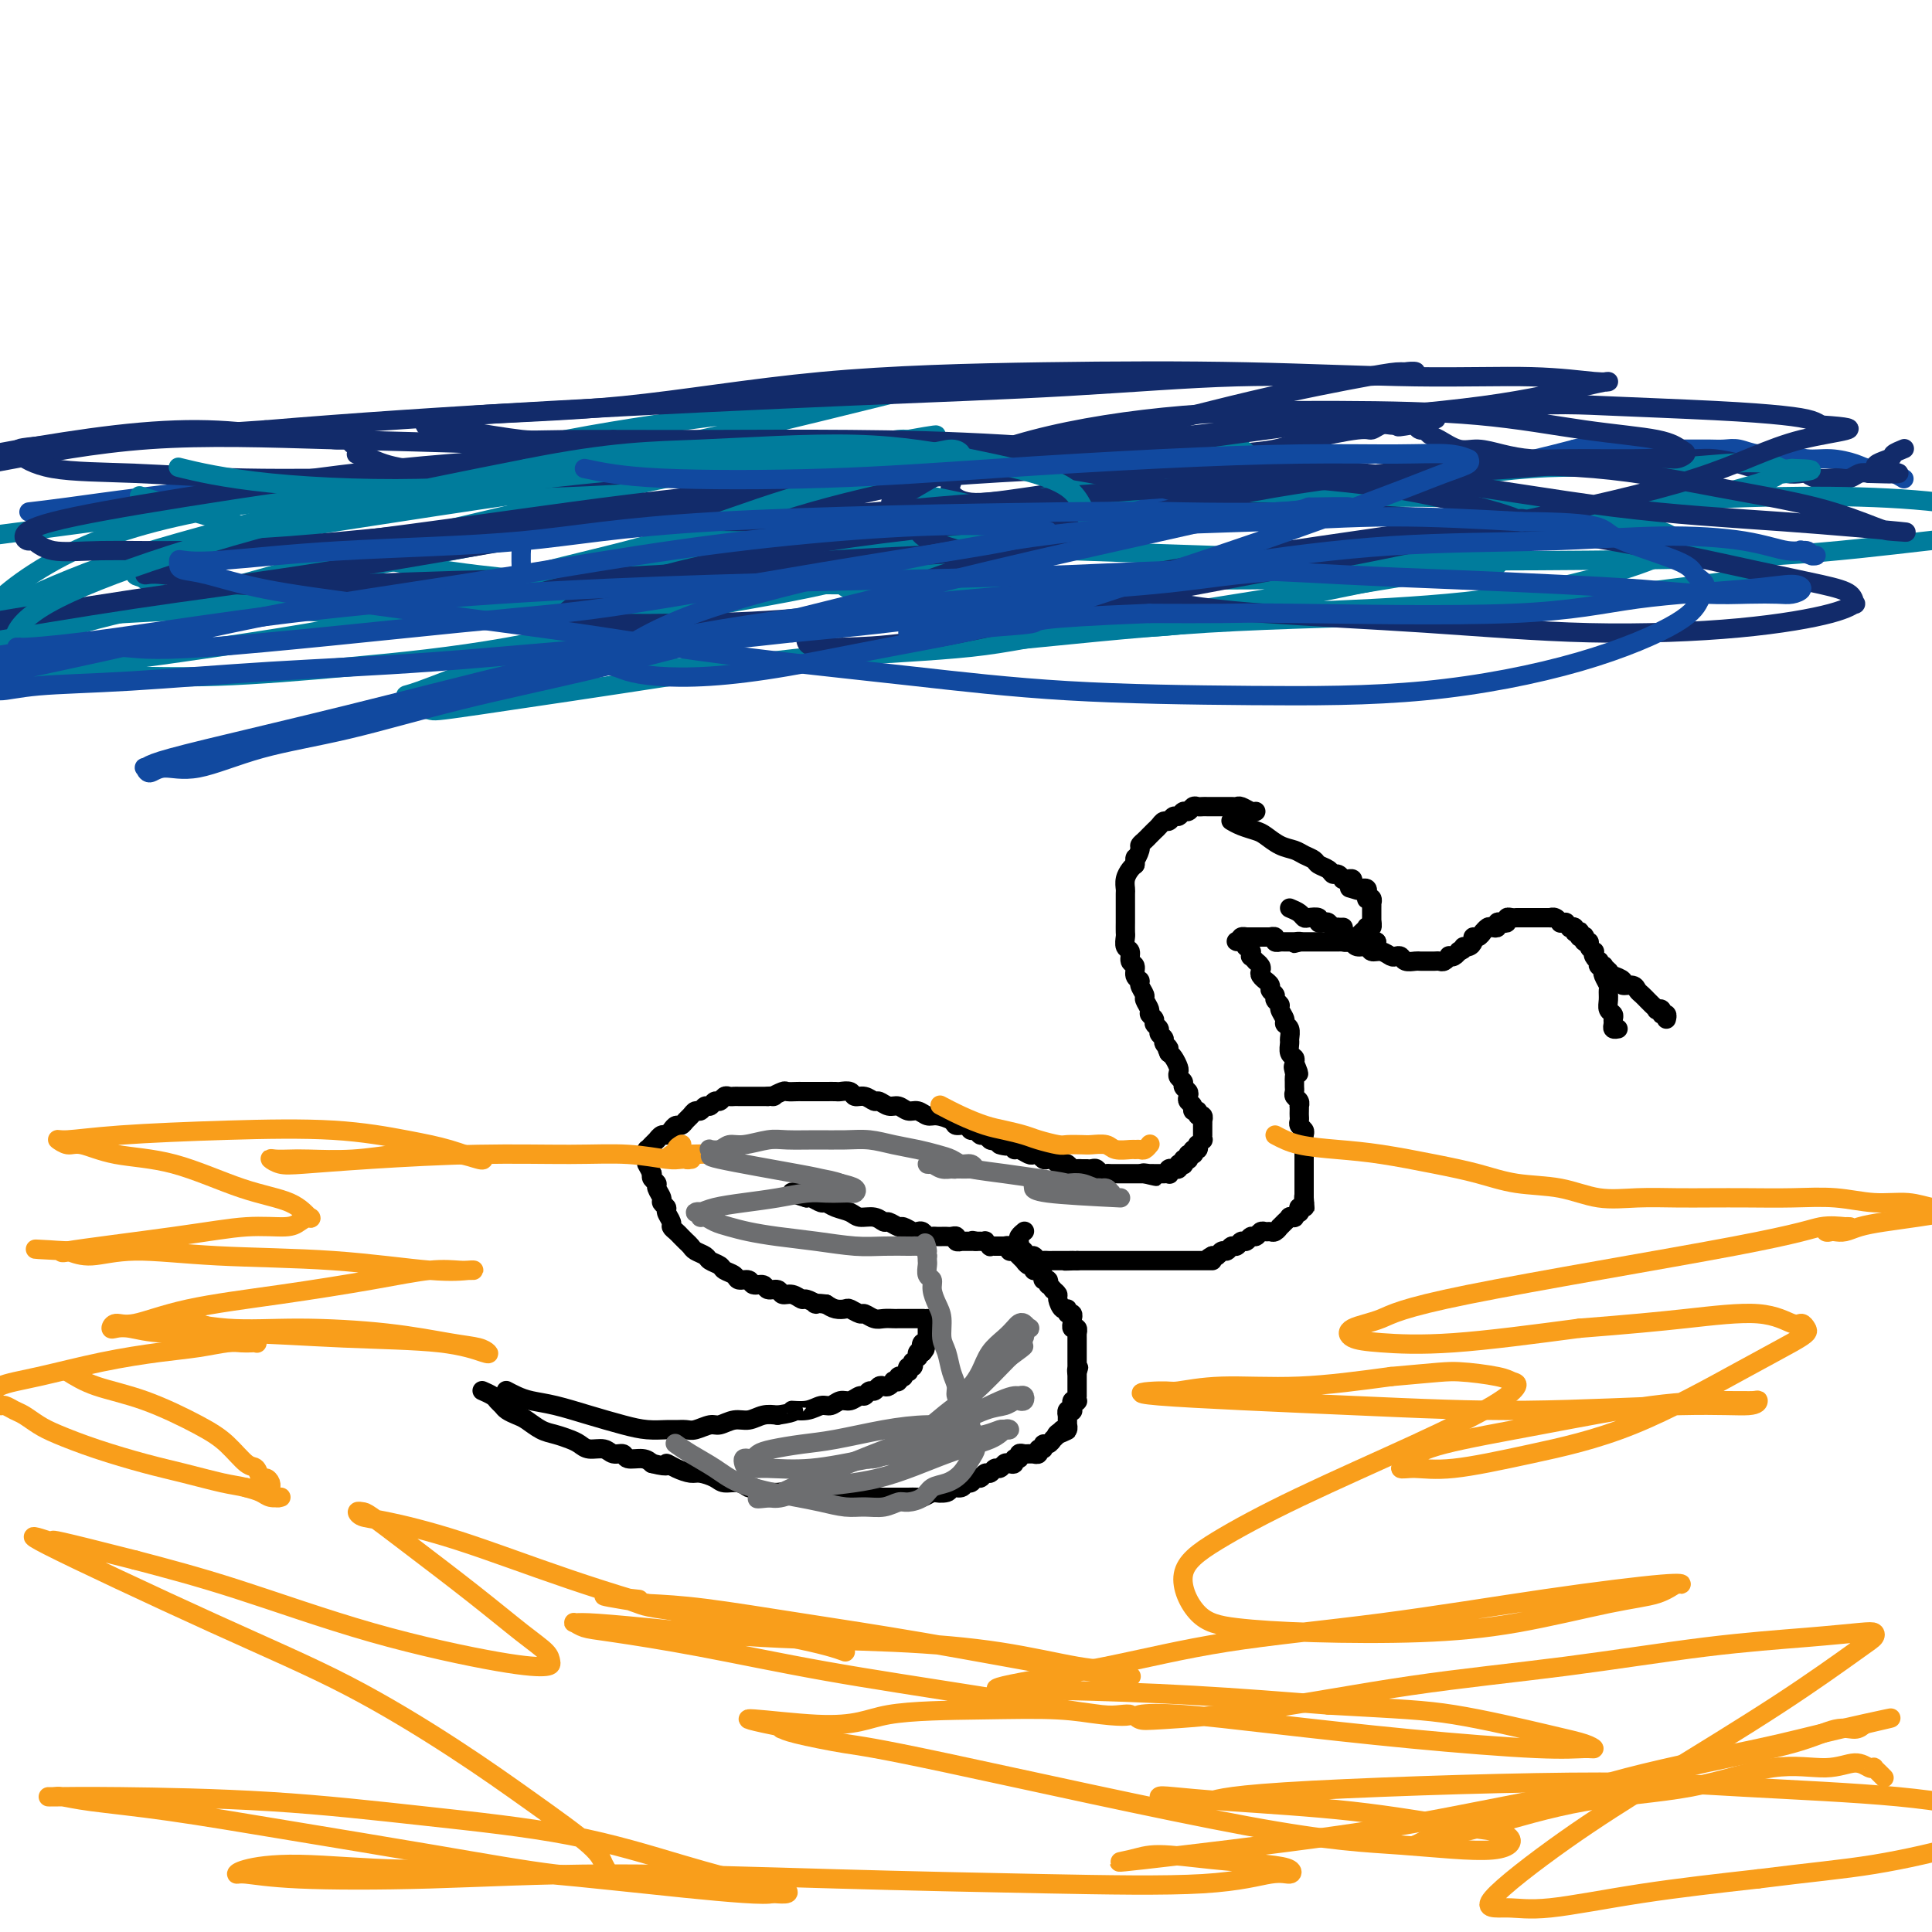 <svg viewBox='0 0 400 400' version='1.1' xmlns='http://www.w3.org/2000/svg' xmlns:xlink='http://www.w3.org/1999/xlink'><g fill='none' stroke='#000000' stroke-width='4' stroke-linecap='round' stroke-linejoin='round'><path d='M105,288c-0.164,-0.088 -0.329,-0.175 0,0c0.329,0.175 1.150,0.614 2,1c0.850,0.386 1.728,0.720 3,1c1.272,0.280 2.939,0.506 5,1c2.061,0.494 4.516,1.257 7,2c2.484,0.743 4.998,1.467 7,2c2.002,0.533 3.494,0.876 5,1c1.506,0.124 3.026,0.029 4,0c0.974,-0.029 1.401,0.007 2,0c0.599,-0.007 1.371,-0.059 2,0c0.629,0.059 1.116,0.227 2,0c0.884,-0.227 2.165,-0.849 3,-1c0.835,-0.151 1.224,0.170 2,0c0.776,-0.170 1.940,-0.829 3,-1c1.060,-0.171 2.016,0.146 3,0c0.984,-0.146 1.995,-0.756 3,-1c1.005,-0.244 2.002,-0.122 3,0'/><path d='M161,293c4.716,-0.708 3.007,-0.978 3,-1c-0.007,-0.022 1.689,0.206 3,0c1.311,-0.206 2.239,-0.844 3,-1c0.761,-0.156 1.356,0.169 2,0c0.644,-0.169 1.338,-0.834 2,-1c0.662,-0.166 1.291,0.167 2,0c0.709,-0.167 1.499,-0.833 2,-1c0.501,-0.167 0.712,0.165 1,0c0.288,-0.165 0.654,-0.828 1,-1c0.346,-0.172 0.671,0.146 1,0c0.329,-0.146 0.661,-0.757 1,-1c0.339,-0.243 0.683,-0.117 1,0c0.317,0.117 0.606,0.224 1,0c0.394,-0.224 0.894,-0.778 1,-1c0.106,-0.222 -0.183,-0.111 0,0c0.183,0.111 0.837,0.222 1,0c0.163,-0.222 -0.166,-0.776 0,-1c0.166,-0.224 0.828,-0.117 1,0c0.172,0.117 -0.146,0.243 0,0c0.146,-0.243 0.757,-0.854 1,-1c0.243,-0.146 0.117,0.172 0,0c-0.117,-0.172 -0.224,-0.835 0,-1c0.224,-0.165 0.778,0.167 1,0c0.222,-0.167 0.111,-0.833 0,-1c-0.111,-0.167 -0.223,0.165 0,0c0.223,-0.165 0.781,-0.828 1,-1c0.219,-0.172 0.097,0.146 0,0c-0.097,-0.146 -0.171,-0.756 0,-1c0.171,-0.244 0.585,-0.122 1,0'/><path d='M191,280c1.099,-1.244 0.347,-0.854 0,-1c-0.347,-0.146 -0.289,-0.828 0,-1c0.289,-0.172 0.810,0.165 1,0c0.190,-0.165 0.051,-0.833 0,-1c-0.051,-0.167 -0.014,0.167 0,0c0.014,-0.167 0.004,-0.833 0,-1c-0.004,-0.167 -0.001,0.167 0,0c0.001,-0.167 0.000,-0.833 0,-1c-0.000,-0.167 -0.000,0.165 0,0c0.000,-0.165 0.000,-0.828 0,-1c-0.000,-0.172 -0.000,0.146 0,0c0.000,-0.146 0.000,-0.756 0,-1c-0.000,-0.244 -0.000,-0.122 0,0'/><path d='M100,288c-0.015,-0.006 -0.029,-0.013 0,0c0.029,0.013 0.102,0.045 0,0c-0.102,-0.045 -0.379,-0.167 0,0c0.379,0.167 1.414,0.622 2,1c0.586,0.378 0.722,0.678 1,1c0.278,0.322 0.696,0.668 1,1c0.304,0.332 0.493,0.652 1,1c0.507,0.348 1.333,0.723 2,1c0.667,0.277 1.176,0.455 2,1c0.824,0.545 1.963,1.456 3,2c1.037,0.544 1.972,0.719 3,1c1.028,0.281 2.148,0.668 3,1c0.852,0.332 1.437,0.610 2,1c0.563,0.390 1.105,0.893 2,1c0.895,0.107 2.144,-0.182 3,0c0.856,0.182 1.318,0.836 2,1c0.682,0.164 1.585,-0.162 2,0c0.415,0.162 0.343,0.813 1,1c0.657,0.187 2.045,-0.089 3,0c0.955,0.089 1.478,0.545 2,1'/><path d='M135,303c4.159,1.039 3.058,0.138 3,0c-0.058,-0.138 0.928,0.489 2,1c1.072,0.511 2.230,0.906 3,1c0.770,0.094 1.152,-0.114 2,0c0.848,0.114 2.163,0.551 3,1c0.837,0.449 1.198,0.909 2,1c0.802,0.091 2.045,-0.186 3,0c0.955,0.186 1.621,0.835 2,1c0.379,0.165 0.471,-0.153 1,0c0.529,0.153 1.497,0.777 2,1c0.503,0.223 0.542,0.046 1,0c0.458,-0.046 1.334,0.040 2,0c0.666,-0.040 1.123,-0.207 2,0c0.877,0.207 2.175,0.788 3,1c0.825,0.212 1.175,0.057 2,0c0.825,-0.057 2.123,-0.015 3,0c0.877,0.015 1.333,0.004 2,0c0.667,-0.004 1.544,-0.001 2,0c0.456,0.001 0.489,0.000 1,0c0.511,-0.000 1.499,-0.000 2,0c0.501,0.000 0.516,0.000 1,0c0.484,-0.000 1.438,-0.000 2,0c0.562,0.000 0.732,-0.000 1,0c0.268,0.000 0.634,0.000 1,0c0.366,-0.000 0.732,-0.000 1,0c0.268,0.000 0.438,0.001 1,0c0.562,-0.001 1.515,-0.003 2,0c0.485,0.003 0.501,0.011 1,0c0.499,-0.011 1.480,-0.041 2,0c0.520,0.041 0.577,0.155 1,0c0.423,-0.155 1.211,-0.577 2,-1'/><path d='M193,309c4.291,-0.172 1.517,-0.103 1,0c-0.517,0.103 1.223,0.239 2,0c0.777,-0.239 0.589,-0.853 1,-1c0.411,-0.147 1.419,0.172 2,0c0.581,-0.172 0.733,-0.835 1,-1c0.267,-0.165 0.649,0.167 1,0c0.351,-0.167 0.671,-0.833 1,-1c0.329,-0.167 0.665,0.167 1,0c0.335,-0.167 0.667,-0.833 1,-1c0.333,-0.167 0.666,0.165 1,0c0.334,-0.165 0.668,-0.828 1,-1c0.332,-0.172 0.662,0.146 1,0c0.338,-0.146 0.683,-0.756 1,-1c0.317,-0.244 0.606,-0.122 1,0c0.394,0.122 0.893,0.243 1,0c0.107,-0.243 -0.179,-0.850 0,-1c0.179,-0.150 0.823,0.156 1,0c0.177,-0.156 -0.111,-0.774 0,-1c0.111,-0.226 0.622,-0.059 1,0c0.378,0.059 0.622,0.012 1,0c0.378,-0.012 0.890,0.012 1,0c0.110,-0.012 -0.181,-0.060 0,0c0.181,0.060 0.836,0.227 1,0c0.164,-0.227 -0.162,-0.849 0,-1c0.162,-0.151 0.813,0.171 1,0c0.187,-0.171 -0.091,-0.833 0,-1c0.091,-0.167 0.550,0.161 1,0c0.450,-0.161 0.890,-0.813 1,-1c0.110,-0.187 -0.112,0.089 0,0c0.112,-0.089 0.556,-0.545 1,-1'/><path d='M219,297c3.963,-1.795 0.869,-0.284 0,0c-0.869,0.284 0.485,-0.660 1,-1c0.515,-0.340 0.191,-0.076 0,0c-0.191,0.076 -0.247,-0.036 0,0c0.247,0.036 0.798,0.221 1,0c0.202,-0.221 0.054,-0.848 0,-1c-0.054,-0.152 -0.014,0.170 0,0c0.014,-0.170 0.003,-0.834 0,-1c-0.003,-0.166 0.003,0.165 0,0c-0.003,-0.165 -0.015,-0.828 0,-1c0.015,-0.172 0.056,0.146 0,0c-0.056,-0.146 -0.211,-0.756 0,-1c0.211,-0.244 0.788,-0.122 1,0c0.212,0.122 0.061,0.243 0,0c-0.061,-0.243 -0.030,-0.849 0,-1c0.030,-0.151 0.061,0.151 0,0c-0.061,-0.151 -0.212,-0.757 0,-1c0.212,-0.243 0.789,-0.122 1,0c0.211,0.122 0.057,0.244 0,0c-0.057,-0.244 -0.015,-0.854 0,-1c0.015,-0.146 0.004,0.172 0,0c-0.004,-0.172 -0.001,-0.835 0,-1c0.001,-0.165 0.000,0.167 0,0c-0.000,-0.167 -0.000,-0.833 0,-1c0.000,-0.167 0.000,0.166 0,0c-0.000,-0.166 -0.000,-0.832 0,-1c0.000,-0.168 0.000,0.161 0,0c-0.000,-0.161 -0.000,-0.813 0,-1c0.000,-0.187 0.000,0.089 0,0c-0.000,-0.089 -0.000,-0.545 0,-1'/><path d='M223,284c0.619,-1.946 0.166,-0.310 0,0c-0.166,0.310 -0.044,-0.706 0,-1c0.044,-0.294 0.012,0.132 0,0c-0.012,-0.132 -0.003,-0.824 0,-1c0.003,-0.176 0.001,0.164 0,0c-0.001,-0.164 -0.000,-0.833 0,-1c0.000,-0.167 0.000,0.166 0,0c-0.000,-0.166 -0.000,-0.833 0,-1c0.000,-0.167 0.000,0.167 0,0c-0.000,-0.167 0.000,-0.833 0,-1c-0.000,-0.167 -0.000,0.167 0,0c0.000,-0.167 0.000,-0.833 0,-1c-0.000,-0.167 -0.000,0.167 0,0c0.000,-0.167 0.001,-0.833 0,-1c-0.001,-0.167 -0.004,0.167 0,0c0.004,-0.167 0.015,-0.833 0,-1c-0.015,-0.167 -0.057,0.167 0,0c0.057,-0.167 0.211,-0.833 0,-1c-0.211,-0.167 -0.789,0.167 -1,0c-0.211,-0.167 -0.055,-0.833 0,-1c0.055,-0.167 0.011,0.167 0,0c-0.011,-0.167 0.012,-0.834 0,-1c-0.012,-0.166 -0.058,0.167 0,0c0.058,-0.167 0.222,-0.836 0,-1c-0.222,-0.164 -0.829,0.177 -1,0c-0.171,-0.177 0.095,-0.874 0,-1c-0.095,-0.126 -0.551,0.317 -1,0c-0.449,-0.317 -0.890,-1.393 -1,-2c-0.110,-0.607 0.111,-0.745 0,-1c-0.111,-0.255 -0.556,-0.628 -1,-1'/><path d='M218,267c-1.017,-1.400 -1.060,-0.901 -1,-1c0.060,-0.099 0.222,-0.796 0,-1c-0.222,-0.204 -0.829,0.085 -1,0c-0.171,-0.085 0.095,-0.543 0,-1c-0.095,-0.457 -0.551,-0.911 -1,-1c-0.449,-0.089 -0.890,0.187 -1,0c-0.110,-0.187 0.110,-0.839 0,-1c-0.110,-0.161 -0.550,0.168 -1,0c-0.450,-0.168 -0.909,-0.833 -1,-1c-0.091,-0.167 0.186,0.166 0,0c-0.186,-0.166 -0.833,-0.829 -1,-1c-0.167,-0.171 0.147,0.151 0,0c-0.147,-0.151 -0.756,-0.776 -1,-1c-0.244,-0.224 -0.122,-0.046 0,0c0.122,0.046 0.244,-0.040 0,0c-0.244,0.040 -0.854,0.207 -1,0c-0.146,-0.207 0.172,-0.787 0,-1c-0.172,-0.213 -0.835,-0.057 -1,0c-0.165,0.057 0.167,0.015 0,0c-0.167,-0.015 -0.833,-0.004 -1,0c-0.167,0.004 0.167,0.002 0,0c-0.167,-0.002 -0.833,-0.004 -1,0c-0.167,0.004 0.167,0.015 0,0c-0.167,-0.015 -0.833,-0.057 -1,0c-0.167,0.057 0.166,0.211 0,0c-0.166,-0.211 -0.832,-0.789 -1,-1c-0.168,-0.211 0.161,-0.057 0,0c-0.161,0.057 -0.813,0.015 -1,0c-0.187,-0.015 0.089,-0.004 0,0c-0.089,0.004 -0.545,0.002 -1,0'/><path d='M202,257c-1.255,-0.309 -0.393,-0.083 0,0c0.393,0.083 0.317,0.022 0,0c-0.317,-0.022 -0.874,-0.006 -1,0c-0.126,0.006 0.177,0.001 0,0c-0.177,-0.001 -0.836,0.001 -1,0c-0.164,-0.001 0.167,-0.004 0,0c-0.167,0.004 -0.832,0.015 -1,0c-0.168,-0.015 0.162,-0.057 0,0c-0.162,0.057 -0.817,0.211 -1,0c-0.183,-0.211 0.106,-0.789 0,-1c-0.106,-0.211 -0.606,-0.057 -1,0c-0.394,0.057 -0.683,0.016 -1,0c-0.317,-0.016 -0.662,-0.008 -1,0c-0.338,0.008 -0.668,0.016 -1,0c-0.332,-0.016 -0.665,-0.056 -1,0c-0.335,0.056 -0.671,0.207 -1,0c-0.329,-0.207 -0.650,-0.772 -1,-1c-0.350,-0.228 -0.728,-0.118 -1,0c-0.272,0.118 -0.440,0.243 -1,0c-0.560,-0.243 -1.514,-0.854 -2,-1c-0.486,-0.146 -0.504,0.172 -1,0c-0.496,-0.172 -1.469,-0.834 -2,-1c-0.531,-0.166 -0.621,0.163 -1,0c-0.379,-0.163 -1.047,-0.818 -2,-1c-0.953,-0.182 -2.191,0.110 -3,0c-0.809,-0.110 -1.190,-0.622 -2,-1c-0.810,-0.378 -2.048,-0.623 -3,-1c-0.952,-0.377 -1.616,-0.884 -2,-1c-0.384,-0.116 -0.488,0.161 -1,0c-0.512,-0.161 -1.432,-0.760 -2,-1c-0.568,-0.240 -0.784,-0.120 -1,0'/><path d='M167,248c-5.596,-1.619 -2.088,-1.166 -1,-1c1.088,0.166 -0.246,0.045 -1,0c-0.754,-0.045 -0.930,-0.013 -1,0c-0.070,0.013 -0.035,0.006 0,0'/><path d='M191,273c0.211,0.000 0.422,0.000 0,0c-0.422,-0.000 -1.478,-0.000 -2,0c-0.522,0.000 -0.510,0.001 -1,0c-0.490,-0.001 -1.483,-0.004 -2,0c-0.517,0.004 -0.557,0.016 -1,0c-0.443,-0.016 -1.288,-0.061 -2,0c-0.712,0.061 -1.289,0.226 -2,0c-0.711,-0.226 -1.555,-0.844 -2,-1c-0.445,-0.156 -0.489,0.152 -1,0c-0.511,-0.152 -1.487,-0.762 -2,-1c-0.513,-0.238 -0.561,-0.102 -1,0c-0.439,0.102 -1.268,0.172 -2,0c-0.732,-0.172 -1.366,-0.586 -2,-1'/><path d='M171,270c-3.435,-0.399 -2.024,0.104 -2,0c0.024,-0.104 -1.340,-0.817 -2,-1c-0.660,-0.183 -0.615,0.162 -1,0c-0.385,-0.162 -1.201,-0.832 -2,-1c-0.799,-0.168 -1.580,0.166 -2,0c-0.420,-0.166 -0.479,-0.833 -1,-1c-0.521,-0.167 -1.506,0.166 -2,0c-0.494,-0.166 -0.498,-0.832 -1,-1c-0.502,-0.168 -1.500,0.162 -2,0c-0.500,-0.162 -0.500,-0.817 -1,-1c-0.500,-0.183 -1.500,0.106 -2,0c-0.500,-0.106 -0.500,-0.606 -1,-1c-0.500,-0.394 -1.500,-0.683 -2,-1c-0.500,-0.317 -0.501,-0.662 -1,-1c-0.499,-0.338 -1.496,-0.668 -2,-1c-0.504,-0.332 -0.516,-0.666 -1,-1c-0.484,-0.334 -1.439,-0.667 -2,-1c-0.561,-0.333 -0.729,-0.667 -1,-1c-0.271,-0.333 -0.646,-0.666 -1,-1c-0.354,-0.334 -0.687,-0.671 -1,-1c-0.313,-0.329 -0.604,-0.651 -1,-1c-0.396,-0.349 -0.895,-0.724 -1,-1c-0.105,-0.276 0.183,-0.454 0,-1c-0.183,-0.546 -0.838,-1.459 -1,-2c-0.162,-0.541 0.168,-0.708 0,-1c-0.168,-0.292 -0.833,-0.708 -1,-1c-0.167,-0.292 0.165,-0.459 0,-1c-0.165,-0.541 -0.828,-1.454 -1,-2c-0.172,-0.546 0.146,-0.724 0,-1c-0.146,-0.276 -0.756,-0.650 -1,-1c-0.244,-0.350 -0.122,-0.675 0,-1'/><path d='M135,243c-1.464,-2.724 -1.126,-2.035 -1,-2c0.126,0.035 0.038,-0.583 0,-1c-0.038,-0.417 -0.025,-0.632 0,-1c0.025,-0.368 0.063,-0.887 0,-1c-0.063,-0.113 -0.228,0.181 0,0c0.228,-0.181 0.849,-0.837 1,-1c0.151,-0.163 -0.167,0.167 0,0c0.167,-0.167 0.818,-0.832 1,-1c0.182,-0.168 -0.106,0.161 0,0c0.106,-0.161 0.606,-0.813 1,-1c0.394,-0.187 0.683,0.090 1,0c0.317,-0.090 0.662,-0.549 1,-1c0.338,-0.451 0.668,-0.896 1,-1c0.332,-0.104 0.666,0.131 1,0c0.334,-0.131 0.667,-0.628 1,-1c0.333,-0.372 0.667,-0.621 1,-1c0.333,-0.379 0.667,-0.890 1,-1c0.333,-0.110 0.667,0.182 1,0c0.333,-0.182 0.667,-0.837 1,-1c0.333,-0.163 0.667,0.167 1,0c0.333,-0.167 0.667,-0.829 1,-1c0.333,-0.171 0.666,0.150 1,0c0.334,-0.150 0.671,-0.772 1,-1c0.329,-0.228 0.652,-0.061 1,0c0.348,0.061 0.722,0.016 1,0c0.278,-0.016 0.458,-0.004 1,0c0.542,0.004 1.444,0.001 2,0c0.556,-0.001 0.765,-0.000 1,0c0.235,0.000 0.496,0.000 1,0c0.504,-0.000 1.252,-0.000 2,0'/><path d='M159,227c2.124,-0.249 0.935,0.130 1,0c0.065,-0.130 1.383,-0.767 2,-1c0.617,-0.233 0.532,-0.063 1,0c0.468,0.063 1.490,0.017 2,0c0.510,-0.017 0.508,-0.005 1,0c0.492,0.005 1.479,0.002 2,0c0.521,-0.002 0.577,-0.001 1,0c0.423,0.001 1.212,0.004 2,0c0.788,-0.004 1.576,-0.016 2,0c0.424,0.016 0.485,0.061 1,0c0.515,-0.061 1.485,-0.228 2,0c0.515,0.228 0.575,0.850 1,1c0.425,0.150 1.216,-0.171 2,0c0.784,0.171 1.561,0.834 2,1c0.439,0.166 0.540,-0.167 1,0c0.460,0.167 1.278,0.833 2,1c0.722,0.167 1.347,-0.166 2,0c0.653,0.166 1.335,0.832 2,1c0.665,0.168 1.315,-0.161 2,0c0.685,0.161 1.406,0.813 2,1c0.594,0.187 1.062,-0.089 2,0c0.938,0.089 2.345,0.545 3,1c0.655,0.455 0.557,0.911 1,1c0.443,0.089 1.428,-0.187 2,0c0.572,0.187 0.731,0.838 1,1c0.269,0.162 0.650,-0.167 1,0c0.350,0.167 0.671,0.828 1,1c0.329,0.172 0.665,-0.146 1,0c0.335,0.146 0.667,0.756 1,1c0.333,0.244 0.666,0.122 1,0'/><path d='M206,236c5.070,1.791 1.743,1.268 1,1c-0.743,-0.268 1.096,-0.282 2,0c0.904,0.282 0.872,0.859 1,1c0.128,0.141 0.415,-0.155 1,0c0.585,0.155 1.466,0.760 2,1c0.534,0.240 0.720,0.116 1,0c0.280,-0.116 0.652,-0.224 1,0c0.348,0.224 0.671,0.778 1,1c0.329,0.222 0.666,0.111 1,0c0.334,-0.111 0.667,-0.222 1,0c0.333,0.222 0.666,0.777 1,1c0.334,0.223 0.668,0.112 1,0c0.332,-0.112 0.662,-0.226 1,0c0.338,0.226 0.683,0.793 1,1c0.317,0.207 0.606,0.055 1,0c0.394,-0.055 0.893,-0.015 1,0c0.107,0.015 -0.179,0.003 0,0c0.179,-0.003 0.821,0.003 1,0c0.179,-0.003 -0.107,-0.015 0,0c0.107,0.015 0.606,0.057 1,0c0.394,-0.057 0.682,-0.211 1,0c0.318,0.211 0.667,0.789 1,1c0.333,0.211 0.651,0.057 1,0c0.349,-0.057 0.728,-0.015 1,0c0.272,0.015 0.436,0.004 1,0c0.564,-0.004 1.527,-0.001 2,0c0.473,0.001 0.457,0.000 1,0c0.543,-0.000 1.646,-0.000 2,0c0.354,0.000 -0.042,0.000 0,0c0.042,-0.000 0.521,-0.000 1,0'/><path d='M237,243c4.730,1.083 1.056,0.290 0,0c-1.056,-0.290 0.506,-0.078 1,0c0.494,0.078 -0.079,0.021 0,0c0.079,-0.021 0.810,-0.006 1,0c0.190,0.006 -0.160,0.002 0,0c0.160,-0.002 0.831,-0.001 1,0c0.169,0.001 -0.165,0.001 0,0c0.165,-0.001 0.828,-0.004 1,0c0.172,0.004 -0.146,0.015 0,0c0.146,-0.015 0.756,-0.057 1,0c0.244,0.057 0.122,0.212 0,0c-0.122,-0.212 -0.244,-0.793 0,-1c0.244,-0.207 0.854,-0.042 1,0c0.146,0.042 -0.171,-0.040 0,0c0.171,0.040 0.829,0.203 1,0c0.171,-0.203 -0.147,-0.773 0,-1c0.147,-0.227 0.757,-0.113 1,0c0.243,0.113 0.118,0.224 0,0c-0.118,-0.224 -0.227,-0.782 0,-1c0.227,-0.218 0.792,-0.097 1,0c0.208,0.097 0.059,0.171 0,0c-0.059,-0.171 -0.030,-0.585 0,-1'/><path d='M246,239c1.635,-0.553 1.222,0.063 1,0c-0.222,-0.063 -0.252,-0.806 0,-1c0.252,-0.194 0.785,0.159 1,0c0.215,-0.159 0.110,-0.831 0,-1c-0.110,-0.169 -0.226,0.166 0,0c0.226,-0.166 0.793,-0.833 1,-1c0.207,-0.167 0.056,0.167 0,0c-0.056,-0.167 -0.015,-0.833 0,-1c0.015,-0.167 0.004,0.167 0,0c-0.004,-0.167 -0.001,-0.833 0,-1c0.001,-0.167 -0.000,0.167 0,0c0.000,-0.167 0.001,-0.833 0,-1c-0.001,-0.167 -0.004,0.167 0,0c0.004,-0.167 0.016,-0.833 0,-1c-0.016,-0.167 -0.061,0.166 0,0c0.061,-0.166 0.228,-0.832 0,-1c-0.228,-0.168 -0.849,0.162 -1,0c-0.151,-0.162 0.170,-0.817 0,-1c-0.170,-0.183 -0.829,0.106 -1,0c-0.171,-0.106 0.146,-0.606 0,-1c-0.146,-0.394 -0.756,-0.683 -1,-1c-0.244,-0.317 -0.122,-0.662 0,-1c0.122,-0.338 0.243,-0.668 0,-1c-0.243,-0.332 -0.849,-0.665 -1,-1c-0.151,-0.335 0.153,-0.671 0,-1c-0.153,-0.329 -0.762,-0.652 -1,-1c-0.238,-0.348 -0.105,-0.722 0,-1c0.105,-0.278 0.182,-0.459 0,-1c-0.182,-0.541 -0.623,-1.440 -1,-2c-0.377,-0.560 -0.688,-0.780 -1,-1'/><path d='M242,218c-1.018,-2.190 -0.061,-1.164 0,-1c0.061,0.164 -0.772,-0.533 -1,-1c-0.228,-0.467 0.150,-0.702 0,-1c-0.150,-0.298 -0.829,-0.657 -1,-1c-0.171,-0.343 0.165,-0.668 0,-1c-0.165,-0.332 -0.833,-0.670 -1,-1c-0.167,-0.330 0.167,-0.651 0,-1c-0.167,-0.349 -0.833,-0.727 -1,-1c-0.167,-0.273 0.167,-0.440 0,-1c-0.167,-0.560 -0.833,-1.511 -1,-2c-0.167,-0.489 0.167,-0.516 0,-1c-0.167,-0.484 -0.833,-1.424 -1,-2c-0.167,-0.576 0.167,-0.788 0,-1c-0.167,-0.212 -0.833,-0.423 -1,-1c-0.167,-0.577 0.165,-1.521 0,-2c-0.165,-0.479 -0.829,-0.494 -1,-1c-0.171,-0.506 0.150,-1.501 0,-2c-0.150,-0.499 -0.772,-0.500 -1,-1c-0.228,-0.500 -0.061,-1.500 0,-2c0.061,-0.500 0.016,-0.500 0,-1c-0.016,-0.500 -0.004,-1.500 0,-2c0.004,-0.500 0.001,-0.500 0,-1c-0.001,-0.500 -0.001,-1.499 0,-2c0.001,-0.501 0.003,-0.505 0,-1c-0.003,-0.495 -0.012,-1.481 0,-2c0.012,-0.519 0.044,-0.572 0,-1c-0.044,-0.428 -0.166,-1.231 0,-2c0.166,-0.769 0.619,-1.506 1,-2c0.381,-0.494 0.691,-0.747 1,-1'/><path d='M235,179c0.245,-2.438 -0.142,-1.035 0,-1c0.142,0.035 0.811,-1.300 1,-2c0.189,-0.700 -0.104,-0.765 0,-1c0.104,-0.235 0.605,-0.642 1,-1c0.395,-0.358 0.683,-0.669 1,-1c0.317,-0.331 0.662,-0.681 1,-1c0.338,-0.319 0.668,-0.606 1,-1c0.332,-0.394 0.666,-0.894 1,-1c0.334,-0.106 0.667,0.183 1,0c0.333,-0.183 0.667,-0.837 1,-1c0.333,-0.163 0.667,0.167 1,0c0.333,-0.167 0.667,-0.829 1,-1c0.333,-0.171 0.666,0.150 1,0c0.334,-0.150 0.668,-0.772 1,-1c0.332,-0.228 0.662,-0.061 1,0c0.338,0.061 0.683,0.016 1,0c0.317,-0.016 0.606,-0.004 1,0c0.394,0.004 0.894,0.001 1,0c0.106,-0.001 -0.183,-0.000 0,0c0.183,0.000 0.838,0.000 1,0c0.162,-0.000 -0.168,-0.000 0,0c0.168,0.000 0.832,-0.000 1,0c0.168,0.000 -0.162,0.000 0,0c0.162,-0.000 0.816,-0.001 1,0c0.184,0.001 -0.102,0.004 0,0c0.102,-0.004 0.591,-0.015 1,0c0.409,0.015 0.739,0.056 1,0c0.261,-0.056 0.455,-0.207 1,0c0.545,0.207 1.441,0.774 2,1c0.559,0.226 0.779,0.113 1,0'/><path d='M255,170c0.039,0.023 0.079,0.047 0,0c-0.079,-0.047 -0.275,-0.163 0,0c0.275,0.163 1.022,0.607 2,1c0.978,0.393 2.187,0.735 3,1c0.813,0.265 1.230,0.452 2,1c0.770,0.548 1.893,1.456 3,2c1.107,0.544 2.198,0.723 3,1c0.802,0.277 1.314,0.653 2,1c0.686,0.347 1.545,0.666 2,1c0.455,0.334 0.504,0.682 1,1c0.496,0.318 1.439,0.607 2,1c0.561,0.393 0.742,0.890 1,1c0.258,0.110 0.595,-0.167 1,0c0.405,0.167 0.879,0.780 1,1c0.121,0.220 -0.112,0.049 0,0c0.112,-0.049 0.569,0.025 1,0c0.431,-0.025 0.838,-0.150 1,0c0.162,0.150 0.081,0.575 0,1'/><path d='M280,183c3.879,2.238 1.078,1.332 0,1c-1.078,-0.332 -0.433,-0.089 0,0c0.433,0.089 0.655,0.024 1,0c0.345,-0.024 0.813,-0.007 1,0c0.187,0.007 0.094,0.003 0,0'/><path d='M282,184c0.249,0.172 -0.129,0.101 0,0c0.129,-0.101 0.767,-0.233 1,0c0.233,0.233 0.063,0.832 0,1c-0.063,0.168 -0.018,-0.095 0,0c0.018,0.095 0.009,0.547 0,1'/><path d='M283,186c0.094,0.327 -0.171,0.144 0,0c0.171,-0.144 0.778,-0.250 1,0c0.222,0.250 0.060,0.856 0,1c-0.060,0.144 -0.016,-0.173 0,0c0.016,0.173 0.004,0.835 0,1c-0.004,0.165 -0.001,-0.167 0,0c0.001,0.167 0.000,0.832 0,1c-0.000,0.168 -0.000,-0.161 0,0c0.000,0.161 0.000,0.813 0,1c-0.000,0.187 -0.000,-0.089 0,0c0.000,0.089 0.000,0.545 0,1'/><path d='M284,191c0.137,0.714 -0.020,-0.001 0,0c0.020,0.001 0.217,0.717 0,1c-0.217,0.283 -0.847,0.132 -1,0c-0.153,-0.132 0.170,-0.246 0,0c-0.170,0.246 -0.834,0.850 -1,1c-0.166,0.150 0.167,-0.156 0,0c-0.167,0.156 -0.833,0.773 -1,1c-0.167,0.227 0.167,0.065 0,0c-0.167,-0.065 -0.833,-0.031 -1,0c-0.167,0.031 0.167,0.061 0,0c-0.167,-0.061 -0.833,-0.212 -1,0c-0.167,0.212 0.167,0.789 0,1c-0.167,0.211 -0.833,0.057 -1,0c-0.167,-0.057 0.167,-0.015 0,0c-0.167,0.015 -0.833,0.004 -1,0c-0.167,-0.004 0.166,-0.001 0,0c-0.166,0.001 -0.831,0.000 -1,0c-0.169,-0.000 0.158,-0.000 0,0c-0.158,0.000 -0.802,0.000 -1,0c-0.198,-0.000 0.048,-0.000 0,0c-0.048,0.000 -0.390,0.000 -1,0c-0.610,-0.000 -1.487,-0.000 -2,0c-0.513,0.000 -0.663,0.000 -1,0c-0.337,-0.000 -0.860,-0.000 -1,0c-0.140,0.000 0.103,0.000 0,0c-0.103,-0.000 -0.551,-0.000 -1,0'/><path d='M269,195c-2.255,0.619 -0.393,0.166 0,0c0.393,-0.166 -0.683,-0.044 -1,0c-0.317,0.044 0.126,0.012 0,0c-0.126,-0.012 -0.823,-0.003 -1,0c-0.177,0.003 0.164,0.001 0,0c-0.164,-0.001 -0.833,0.001 -1,0c-0.167,-0.001 0.166,-0.004 0,0c-0.166,0.004 -0.833,0.015 -1,0c-0.167,-0.015 0.167,-0.057 0,0c-0.167,0.057 -0.833,0.211 -1,0c-0.167,-0.211 0.167,-0.789 0,-1c-0.167,-0.211 -0.833,-0.057 -1,0c-0.167,0.057 0.167,0.015 0,0c-0.167,-0.015 -0.833,-0.004 -1,0c-0.167,0.004 0.167,0.001 0,0c-0.167,-0.001 -0.833,-0.000 -1,0c-0.167,0.000 0.167,0.000 0,0c-0.167,-0.000 -0.833,-0.000 -1,0c-0.167,0.000 0.167,0.000 0,0c-0.167,-0.000 -0.833,-0.001 -1,0c-0.167,0.001 0.165,0.003 0,0c-0.165,-0.003 -0.828,-0.011 -1,0c-0.172,0.011 0.146,0.041 0,0c-0.146,-0.041 -0.756,-0.155 -1,0c-0.244,0.155 -0.122,0.577 0,1'/><path d='M257,195c-1.921,-0.065 -0.725,-0.229 0,0c0.725,0.229 0.979,0.850 1,1c0.021,0.150 -0.192,-0.171 0,0c0.192,0.171 0.787,0.834 1,1c0.213,0.166 0.042,-0.167 0,0c-0.042,0.167 0.045,0.832 0,1c-0.045,0.168 -0.222,-0.162 0,0c0.222,0.162 0.843,0.817 1,1c0.157,0.183 -0.150,-0.105 0,0c0.150,0.105 0.757,0.602 1,1c0.243,0.398 0.122,0.698 0,1c-0.122,0.302 -0.244,0.606 0,1c0.244,0.394 0.854,0.879 1,1c0.146,0.121 -0.172,-0.122 0,0c0.172,0.122 0.835,0.610 1,1c0.165,0.390 -0.167,0.681 0,1c0.167,0.319 0.833,0.667 1,1c0.167,0.333 -0.167,0.653 0,1c0.167,0.347 0.833,0.722 1,1c0.167,0.278 -0.166,0.460 0,1c0.166,0.540 0.829,1.439 1,2c0.171,0.561 -0.151,0.784 0,1c0.151,0.216 0.776,0.425 1,1c0.224,0.575 0.046,1.516 0,2c-0.046,0.484 0.039,0.511 0,1c-0.039,0.489 -0.203,1.439 0,2c0.203,0.561 0.772,0.732 1,1c0.228,0.268 0.114,0.634 0,1'/><path d='M268,220c1.702,4.046 0.456,1.662 0,1c-0.456,-0.662 -0.122,0.400 0,1c0.122,0.600 0.032,0.738 0,1c-0.032,0.262 -0.005,0.647 0,1c0.005,0.353 -0.013,0.673 0,1c0.013,0.327 0.056,0.661 0,1c-0.056,0.339 -0.211,0.682 0,1c0.211,0.318 0.789,0.610 1,1c0.211,0.390 0.057,0.878 0,1c-0.057,0.122 -0.016,-0.122 0,0c0.016,0.122 0.008,0.610 0,1c-0.008,0.390 -0.016,0.682 0,1c0.016,0.318 0.057,0.664 0,1c-0.057,0.336 -0.211,0.664 0,1c0.211,0.336 0.789,0.682 1,1c0.211,0.318 0.057,0.609 0,1c-0.057,0.391 -0.015,0.882 0,1c0.015,0.118 0.004,-0.137 0,0c-0.004,0.137 -0.001,0.668 0,1c0.001,0.332 0.000,0.466 0,1c-0.000,0.534 -0.000,1.466 0,2c0.000,0.534 0.000,0.668 0,1c-0.000,0.332 -0.000,0.863 0,1c0.000,0.137 0.000,-0.118 0,0c-0.000,0.118 -0.000,0.609 0,1c0.000,0.391 0.000,0.682 0,1c-0.000,0.318 -0.000,0.663 0,1c0.000,0.337 0.000,0.668 0,1c-0.000,0.332 -0.000,0.666 0,1c0.000,0.334 0.000,0.667 0,1'/><path d='M270,248c0.314,4.266 0.098,0.932 0,0c-0.098,-0.932 -0.079,0.539 0,1c0.079,0.461 0.218,-0.088 0,0c-0.218,0.088 -0.795,0.812 -1,1c-0.205,0.188 -0.040,-0.160 0,0c0.040,0.160 -0.046,0.828 0,1c0.046,0.172 0.224,-0.151 0,0c-0.224,0.151 -0.849,0.777 -1,1c-0.151,0.223 0.171,0.045 0,0c-0.171,-0.045 -0.834,0.045 -1,0c-0.166,-0.045 0.167,-0.223 0,0c-0.167,0.223 -0.832,0.848 -1,1c-0.168,0.152 0.162,-0.170 0,0c-0.162,0.170 -0.817,0.830 -1,1c-0.183,0.170 0.106,-0.152 0,0c-0.106,0.152 -0.606,0.777 -1,1c-0.394,0.223 -0.683,0.045 -1,0c-0.317,-0.045 -0.662,0.045 -1,0c-0.338,-0.045 -0.668,-0.223 -1,0c-0.332,0.223 -0.666,0.849 -1,1c-0.334,0.151 -0.667,-0.171 -1,0c-0.333,0.171 -0.667,0.834 -1,1c-0.333,0.166 -0.667,-0.167 -1,0c-0.333,0.167 -0.667,0.833 -1,1c-0.333,0.167 -0.667,-0.165 -1,0c-0.333,0.165 -0.667,0.828 -1,1c-0.333,0.172 -0.667,-0.146 -1,0c-0.333,0.146 -0.667,0.756 -1,1c-0.333,0.244 -0.667,0.122 -1,0'/><path d='M251,260c-1.984,1.000 -0.443,1.000 0,1c0.443,0.000 -0.211,0.000 -1,0c-0.789,0.000 -1.713,0.000 -2,0c-0.287,0.000 0.064,0.000 0,0c-0.064,0.000 -0.543,0.000 -1,0c-0.457,0.000 -0.892,0.000 -1,0c-0.108,0.000 0.112,0.000 0,0c-0.112,0.000 -0.555,0.000 -1,0c-0.445,0.000 -0.893,0.000 -1,0c-0.107,0.000 0.126,0.000 0,0c-0.126,0.000 -0.611,0.000 -1,0c-0.389,0.000 -0.683,0.000 -1,0c-0.317,0.000 -0.659,0.000 -1,0c-0.341,0.000 -0.683,0.000 -1,0c-0.317,0.000 -0.610,0.000 -1,0c-0.390,0.000 -0.878,0.000 -1,0c-0.122,0.000 0.122,0.000 0,0c-0.122,0.000 -0.609,0.000 -1,0c-0.391,0.000 -0.686,0.000 -1,0c-0.314,0.000 -0.647,0.000 -1,0c-0.353,0.000 -0.724,0.000 -1,0c-0.276,0.000 -0.455,0.000 -1,0c-0.545,0.000 -1.454,0.000 -2,0c-0.546,0.000 -0.727,0.000 -1,0c-0.273,0.000 -0.636,0.000 -1,0c-0.364,0.000 -0.727,0.000 -1,0c-0.273,0.000 -0.455,0.000 -1,0c-0.545,0.000 -1.455,0.000 -2,0c-0.545,0.000 -0.727,0.000 -1,0c-0.273,0.000 -0.636,0.000 -1,0'/><path d='M223,261c-4.510,0.155 -1.786,0.041 -1,0c0.786,-0.041 -0.367,-0.011 -1,0c-0.633,0.011 -0.747,0.003 -1,0c-0.253,-0.003 -0.645,0.000 -1,0c-0.355,-0.000 -0.673,-0.004 -1,0c-0.327,0.004 -0.665,0.016 -1,0c-0.335,-0.016 -0.668,-0.061 -1,0c-0.332,0.061 -0.662,0.228 -1,0c-0.338,-0.228 -0.683,-0.850 -1,-1c-0.317,-0.150 -0.607,0.171 -1,0c-0.393,-0.171 -0.890,-0.833 -1,-1c-0.110,-0.167 0.166,0.163 0,0c-0.166,-0.163 -0.773,-0.818 -1,-1c-0.227,-0.182 -0.075,0.109 0,0c0.075,-0.109 0.072,-0.617 0,-1c-0.072,-0.383 -0.212,-0.642 0,-1c0.212,-0.358 0.775,-0.817 1,-1c0.225,-0.183 0.113,-0.092 0,0'/><path d='M267,188c0.746,0.312 1.491,0.623 2,1c0.509,0.377 0.780,0.819 1,1c0.220,0.181 0.388,0.100 1,0c0.612,-0.100 1.669,-0.219 2,0c0.331,0.219 -0.065,0.777 0,1c0.065,0.223 0.591,0.112 1,0c0.409,-0.112 0.702,-0.226 1,0c0.298,0.226 0.602,0.793 1,1c0.398,0.207 0.891,0.056 1,0c0.109,-0.056 -0.167,-0.015 0,0c0.167,0.015 0.776,0.004 1,0c0.224,-0.004 0.064,-0.001 0,0c-0.064,0.001 -0.032,0.001 0,0'/><path d='M285,195c0.000,0.000 0.000,0.000 0,0c0.000,0.000 0.000,0.000 0,0c0.000,0.000 0.000,0.000 0,0c0.000,0.000 0.000,0.000 0,0c0.000,0.000 0.000,0.000 0,0'/><path d='M285,195c0.000,0.000 0.000,0.000 0,0'/><path d='M280,195c-0.057,-0.122 -0.115,-0.244 0,0c0.115,0.244 0.402,0.854 1,1c0.598,0.146 1.508,-0.171 2,0c0.492,0.171 0.566,0.829 1,1c0.434,0.171 1.229,-0.147 2,0c0.771,0.147 1.520,0.757 2,1c0.480,0.243 0.692,0.118 1,0c0.308,-0.118 0.712,-0.228 1,0c0.288,0.228 0.459,0.793 1,1c0.541,0.207 1.451,0.055 2,0c0.549,-0.055 0.739,-0.015 1,0c0.261,0.015 0.595,0.004 1,0c0.405,-0.004 0.882,0.000 1,0c0.118,-0.000 -0.122,-0.004 0,0c0.122,0.004 0.606,0.015 1,0c0.394,-0.015 0.697,-0.056 1,0c0.303,0.056 0.607,0.207 1,0c0.393,-0.207 0.876,-0.774 1,-1c0.124,-0.226 -0.111,-0.112 0,0c0.111,0.112 0.568,0.223 1,0c0.432,-0.223 0.838,-0.778 1,-1c0.162,-0.222 0.081,-0.111 0,0'/><path d='M302,197c1.575,-0.547 1.013,-0.916 1,-1c-0.013,-0.084 0.522,0.117 1,0c0.478,-0.117 0.898,-0.552 1,-1c0.102,-0.448 -0.113,-0.908 0,-1c0.113,-0.092 0.555,0.185 1,0c0.445,-0.185 0.894,-0.833 1,-1c0.106,-0.167 -0.130,0.148 0,0c0.130,-0.148 0.626,-0.758 1,-1c0.374,-0.242 0.626,-0.116 1,0c0.374,0.116 0.870,0.224 1,0c0.130,-0.224 -0.106,-0.778 0,-1c0.106,-0.222 0.554,-0.112 1,0c0.446,0.112 0.889,0.226 1,0c0.111,-0.226 -0.111,-0.793 0,-1c0.111,-0.207 0.556,-0.056 1,0c0.444,0.056 0.888,0.015 1,0c0.112,-0.015 -0.110,-0.004 0,0c0.110,0.004 0.550,0.001 1,0c0.450,-0.001 0.909,-0.000 1,0c0.091,0.000 -0.186,0.000 0,0c0.186,-0.000 0.836,-0.000 1,0c0.164,0.000 -0.159,-0.000 0,0c0.159,0.000 0.798,0.000 1,0c0.202,-0.000 -0.034,-0.001 0,0c0.034,0.001 0.339,0.004 1,0c0.661,-0.004 1.680,-0.015 2,0c0.320,0.015 -0.059,0.056 0,0c0.059,-0.056 0.554,-0.207 1,0c0.446,0.207 0.842,0.774 1,1c0.158,0.226 0.079,0.113 0,0'/><path d='M323,191c1.863,0.095 1.020,-0.167 1,0c-0.020,0.167 0.783,0.763 1,1c0.217,0.237 -0.152,0.115 0,0c0.152,-0.115 0.824,-0.223 1,0c0.176,0.223 -0.145,0.778 0,1c0.145,0.222 0.757,0.111 1,0c0.243,-0.111 0.117,-0.222 0,0c-0.117,0.222 -0.223,0.777 0,1c0.223,0.223 0.777,0.115 1,0c0.223,-0.115 0.116,-0.237 0,0c-0.116,0.237 -0.241,0.833 0,1c0.241,0.167 0.848,-0.096 1,0c0.152,0.096 -0.152,0.552 0,1c0.152,0.448 0.759,0.890 1,1c0.241,0.110 0.116,-0.110 0,0c-0.116,0.110 -0.223,0.552 0,1c0.223,0.448 0.777,0.904 1,1c0.223,0.096 0.116,-0.167 0,0c-0.116,0.167 -0.241,0.763 0,1c0.241,0.237 0.848,0.115 1,0c0.152,-0.115 -0.151,-0.223 0,0c0.151,0.223 0.758,0.778 1,1c0.242,0.222 0.121,0.111 0,0'/><path d='M332,201c-0.114,0.214 -0.228,0.428 0,1c0.228,0.572 0.797,1.501 1,2c0.203,0.499 0.040,0.568 0,1c-0.040,0.432 0.042,1.229 0,2c-0.042,0.771 -0.208,1.517 0,2c0.208,0.483 0.792,0.704 1,1c0.208,0.296 0.042,0.668 0,1c-0.042,0.332 0.040,0.625 0,1c-0.040,0.375 -0.203,0.832 0,1c0.203,0.168 0.772,0.048 1,0c0.228,-0.048 0.114,-0.024 0,0'/><path d='M334,202c0.065,0.022 0.129,0.043 0,0c-0.129,-0.043 -0.452,-0.152 0,0c0.452,0.152 1.679,0.565 2,1c0.321,0.435 -0.264,0.891 0,1c0.264,0.109 1.376,-0.129 2,0c0.624,0.129 0.758,0.626 1,1c0.242,0.374 0.591,0.626 1,1c0.409,0.374 0.879,0.871 1,1c0.121,0.129 -0.107,-0.110 0,0c0.107,0.110 0.550,0.569 1,1c0.450,0.431 0.909,0.832 1,1c0.091,0.168 -0.186,0.101 0,0c0.186,-0.101 0.834,-0.237 1,0c0.166,0.237 -0.151,0.847 0,1c0.151,0.153 0.772,-0.151 1,0c0.228,0.151 0.065,0.757 0,1c-0.065,0.243 -0.033,0.121 0,0'/></g>
<g fill='none' stroke='#11499F' stroke-width='4' stroke-linecap='round' stroke-linejoin='round'><path d='M6,106c2.125,-0.247 4.250,-0.494 8,-1c3.750,-0.506 9.123,-1.270 15,-2c5.877,-0.730 12.256,-1.425 18,-2c5.744,-0.575 10.852,-1.030 15,-1c4.148,0.030 7.336,0.544 10,1c2.664,0.456 4.804,0.854 6,1c1.196,0.146 1.449,0.039 2,0c0.551,-0.039 1.401,-0.010 2,0c0.599,0.010 0.948,0.002 1,0c0.052,-0.002 -0.194,0.001 0,0c0.194,-0.001 0.827,-0.006 1,0c0.173,0.006 -0.114,0.024 0,0c0.114,-0.024 0.631,-0.089 1,0c0.369,0.089 0.591,0.333 1,0c0.409,-0.333 1.005,-1.242 2,-2c0.995,-0.758 2.388,-1.366 4,-2c1.612,-0.634 3.442,-1.294 5,-2c1.558,-0.706 2.842,-1.459 4,-2c1.158,-0.541 2.188,-0.869 3,-1c0.812,-0.131 1.406,-0.066 2,0'/><path d='M106,93c3.640,-1.185 2.239,0.351 2,1c-0.239,0.649 0.682,0.410 1,1c0.318,0.590 0.033,2.010 0,4c-0.033,1.990 0.187,4.549 0,7c-0.187,2.451 -0.779,4.793 -1,7c-0.221,2.207 -0.070,4.280 0,6c0.070,1.720 0.058,3.088 0,4c-0.058,0.912 -0.163,1.368 0,2c0.163,0.632 0.593,1.439 1,2c0.407,0.561 0.791,0.877 2,1c1.209,0.123 3.242,0.053 7,-1c3.758,-1.053 9.240,-3.088 15,-6c5.760,-2.912 11.798,-6.702 17,-10c5.202,-3.298 9.569,-6.102 13,-8c3.431,-1.898 5.928,-2.888 8,-4c2.072,-1.112 3.721,-2.347 5,-3c1.279,-0.653 2.189,-0.723 3,-1c0.811,-0.277 1.523,-0.762 2,-1c0.477,-0.238 0.718,-0.230 1,0c0.282,0.230 0.604,0.680 1,1c0.396,0.320 0.864,0.508 1,1c0.136,0.492 -0.060,1.288 0,2c0.060,0.712 0.377,1.340 1,2c0.623,0.660 1.552,1.353 2,2c0.448,0.647 0.415,1.247 1,2c0.585,0.753 1.789,1.660 3,2c1.211,0.340 2.428,0.112 4,0c1.572,-0.112 3.500,-0.107 5,0c1.500,0.107 2.571,0.316 6,0c3.429,-0.316 9.214,-1.158 15,-2'/><path d='M221,104c5.610,-0.536 4.634,-0.877 5,-1c0.366,-0.123 2.075,-0.029 4,0c1.925,0.029 4.065,-0.006 5,0c0.935,0.006 0.665,0.054 1,0c0.335,-0.054 1.276,-0.211 2,0c0.724,0.211 1.232,0.788 2,1c0.768,0.212 1.797,0.058 3,0c1.203,-0.058 2.579,-0.020 4,0c1.421,0.020 2.886,0.020 4,0c1.114,-0.020 1.876,-0.062 3,0c1.124,0.062 2.610,0.227 4,0c1.390,-0.227 2.685,-0.845 4,-1c1.315,-0.155 2.651,0.155 4,0c1.349,-0.155 2.710,-0.774 4,-1c1.290,-0.226 2.509,-0.061 4,0c1.491,0.061 3.253,0.016 5,0c1.747,-0.016 3.479,-0.004 5,0c1.521,0.004 2.830,0.001 4,0c1.170,-0.001 2.199,0.002 3,0c0.801,-0.002 1.372,-0.007 2,0c0.628,0.007 1.311,0.027 2,0c0.689,-0.027 1.382,-0.100 2,0c0.618,0.100 1.159,0.374 2,0c0.841,-0.374 1.982,-1.395 3,-2c1.018,-0.605 1.914,-0.795 3,-1c1.086,-0.205 2.363,-0.426 4,-1c1.637,-0.574 3.633,-1.501 5,-2c1.367,-0.499 2.105,-0.571 4,-1c1.895,-0.429 4.948,-1.214 8,-2'/><path d='M326,93c5.005,-1.392 4.016,-0.373 4,0c-0.016,0.373 0.940,0.100 2,0c1.060,-0.100 2.222,-0.027 3,0c0.778,0.027 1.171,0.007 2,0c0.829,-0.007 2.095,-0.002 3,0c0.905,0.002 1.449,0.001 2,0c0.551,-0.001 1.109,-0.000 2,0c0.891,0.000 2.115,0.000 3,0c0.885,-0.000 1.433,-0.001 2,0c0.567,0.001 1.154,0.004 2,0c0.846,-0.004 1.951,-0.016 3,0c1.049,0.016 2.044,0.061 3,0c0.956,-0.061 1.875,-0.227 3,0c1.125,0.227 2.458,0.848 4,1c1.542,0.152 3.294,-0.165 5,0c1.706,0.165 3.368,0.814 5,1c1.632,0.186 3.236,-0.090 5,0c1.764,0.090 3.690,0.545 5,1c1.310,0.455 2.005,0.910 3,1c0.995,0.090 2.291,-0.186 3,0c0.709,0.186 0.831,0.834 1,1c0.169,0.166 0.386,-0.151 1,0c0.614,0.151 1.627,0.772 2,1c0.373,0.228 0.107,0.065 0,0c-0.107,-0.065 -0.053,-0.033 0,0'/></g>
<g fill='none' stroke='#122B6A' stroke-width='4' stroke-linecap='round' stroke-linejoin='round'><path d='M-6,95c2.437,-0.545 4.874,-1.089 10,-2c5.126,-0.911 12.941,-2.187 20,-3c7.059,-0.813 13.362,-1.161 19,-1c5.638,0.161 10.610,0.832 14,1c3.390,0.168 5.199,-0.166 7,0c1.801,0.166 3.593,0.833 5,1c1.407,0.167 2.429,-0.167 3,0c0.571,0.167 0.689,0.833 1,1c0.311,0.167 0.813,-0.166 1,0c0.187,0.166 0.058,0.831 0,1c-0.058,0.169 -0.044,-0.159 0,0c0.044,0.159 0.120,0.804 0,1c-0.120,0.196 -0.436,-0.056 0,0c0.436,0.056 1.623,0.421 3,1c1.377,0.579 2.944,1.374 7,2c4.056,0.626 10.600,1.085 17,1c6.400,-0.085 12.656,-0.714 18,-1c5.344,-0.286 9.775,-0.228 13,0c3.225,0.228 5.243,0.625 7,1c1.757,0.375 3.253,0.729 4,1c0.747,0.271 0.744,0.459 1,1c0.256,0.541 0.770,1.434 1,2c0.230,0.566 0.177,0.806 0,1c-0.177,0.194 -0.479,0.341 -1,1c-0.521,0.659 -1.260,1.829 -2,3'/><path d='M142,107c-0.568,1.361 -0.488,2.262 -1,3c-0.512,0.738 -1.617,1.313 -2,2c-0.383,0.687 -0.044,1.487 0,2c0.044,0.513 -0.206,0.741 0,1c0.206,0.259 0.868,0.551 3,0c2.132,-0.551 5.733,-1.944 11,-4c5.267,-2.056 12.200,-4.775 18,-7c5.800,-2.225 10.468,-3.956 14,-5c3.532,-1.044 5.927,-1.401 8,-2c2.073,-0.599 3.825,-1.440 5,-2c1.175,-0.560 1.772,-0.838 2,-1c0.228,-0.162 0.086,-0.209 0,0c-0.086,0.209 -0.116,0.674 0,1c0.116,0.326 0.379,0.512 0,1c-0.379,0.488 -1.399,1.278 -2,2c-0.601,0.722 -0.784,1.377 -1,2c-0.216,0.623 -0.466,1.215 0,2c0.466,0.785 1.647,1.762 4,2c2.353,0.238 5.878,-0.264 11,-1c5.122,-0.736 11.841,-1.705 18,-3c6.159,-1.295 11.759,-2.915 16,-4c4.241,-1.085 7.125,-1.635 10,-2c2.875,-0.365 5.743,-0.547 8,-1c2.257,-0.453 3.903,-1.179 7,-2c3.097,-0.821 7.645,-1.737 10,-2c2.355,-0.263 2.518,0.125 3,0c0.482,-0.125 1.284,-0.764 2,-1c0.716,-0.236 1.348,-0.067 2,0c0.652,0.067 1.326,0.034 2,0'/><path d='M290,88c13.947,-2.480 4.315,-0.679 1,0c-3.315,0.679 -0.311,0.238 1,0c1.311,-0.238 0.930,-0.272 1,0c0.070,0.272 0.591,0.851 1,1c0.409,0.149 0.706,-0.133 1,0c0.294,0.133 0.587,0.679 1,1c0.413,0.321 0.947,0.415 2,1c1.053,0.585 2.624,1.659 4,2c1.376,0.341 2.557,-0.052 4,0c1.443,0.052 3.147,0.550 5,1c1.853,0.450 3.855,0.853 6,1c2.145,0.147 4.433,0.040 7,0c2.567,-0.040 5.413,-0.011 8,0c2.587,0.011 4.915,0.006 7,0c2.085,-0.006 3.925,-0.012 6,0c2.075,0.012 4.384,0.041 6,0c1.616,-0.041 2.539,-0.151 4,0c1.461,0.151 3.460,0.562 5,1c1.540,0.438 2.622,0.901 4,1c1.378,0.099 3.054,-0.166 4,0c0.946,0.166 1.163,0.762 2,1c0.837,0.238 2.293,0.116 3,0c0.707,-0.116 0.665,-0.226 1,0c0.335,0.226 1.048,0.789 2,1c0.952,0.211 2.142,0.070 3,0c0.858,-0.070 1.385,-0.070 2,0c0.615,0.070 1.320,0.211 2,0c0.680,-0.211 1.337,-0.775 2,-1c0.663,-0.225 1.331,-0.113 2,0'/><path d='M387,98c11.168,0.347 4.089,-0.285 2,-1c-2.089,-0.715 0.811,-1.511 2,-2c1.189,-0.489 0.666,-0.670 1,-1c0.334,-0.330 1.524,-0.809 2,-1c0.476,-0.191 0.238,-0.096 0,0'/></g>
<g fill='none' stroke='#F99E1B' stroke-width='4' stroke-linecap='round' stroke-linejoin='round'><path d='M14,284c1.696,1.056 3.392,2.112 6,3c2.608,0.888 6.127,1.609 10,3c3.873,1.391 8.098,3.452 11,5c2.902,1.548 4.479,2.582 6,4c1.521,1.418 2.986,3.220 4,4c1.014,0.780 1.578,0.539 2,1c0.422,0.461 0.701,1.625 1,2c0.299,0.375 0.616,-0.039 1,0c0.384,0.039 0.834,0.531 1,1c0.166,0.469 0.047,0.914 0,1c-0.047,0.086 -0.023,-0.187 0,0c0.023,0.187 0.044,0.835 0,1c-0.044,0.165 -0.154,-0.152 0,0c0.154,0.152 0.571,0.774 1,1c0.429,0.226 0.870,0.058 1,0c0.130,-0.058 -0.051,-0.004 0,0c0.051,0.004 0.333,-0.040 0,0c-0.333,0.040 -1.282,0.165 -2,0c-0.718,-0.165 -1.205,-0.618 -2,-1c-0.795,-0.382 -1.897,-0.691 -3,-1'/><path d='M51,308c-1.825,-0.437 -2.886,-0.529 -5,-1c-2.114,-0.471 -5.279,-1.319 -8,-2c-2.721,-0.681 -4.998,-1.194 -8,-2c-3.002,-0.806 -6.729,-1.903 -10,-3c-3.271,-1.097 -6.084,-2.193 -8,-3c-1.916,-0.807 -2.933,-1.326 -4,-2c-1.067,-0.674 -2.184,-1.504 -3,-2c-0.816,-0.496 -1.333,-0.659 -2,-1c-0.667,-0.341 -1.486,-0.860 -2,-1c-0.514,-0.140 -0.724,0.100 -1,0c-0.276,-0.100 -0.618,-0.540 -1,-1c-0.382,-0.460 -0.803,-0.942 -1,-1c-0.197,-0.058 -0.169,0.307 0,0c0.169,-0.307 0.479,-1.286 2,-2c1.521,-0.714 4.252,-1.162 8,-2c3.748,-0.838 8.513,-2.067 13,-3c4.487,-0.933 8.698,-1.570 12,-2c3.302,-0.430 5.697,-0.651 8,-1c2.303,-0.349 4.513,-0.825 6,-1c1.487,-0.175 2.249,-0.050 3,0c0.751,0.050 1.489,0.024 2,0c0.511,-0.024 0.793,-0.048 1,0c0.207,0.048 0.338,0.167 0,0c-0.338,-0.167 -1.144,-0.619 -2,-1c-0.856,-0.381 -1.762,-0.691 -3,-1c-1.238,-0.309 -2.810,-0.619 -4,-1c-1.190,-0.381 -1.999,-0.834 -3,-1c-1.001,-0.166 -2.192,-0.045 -3,0c-0.808,0.045 -1.231,0.013 -1,0c0.231,-0.013 1.115,-0.006 2,0'/><path d='M39,274c-1.022,-0.384 3.424,0.656 8,1c4.576,0.344 9.282,-0.010 15,0c5.718,0.010 12.447,0.383 18,1c5.553,0.617 9.928,1.479 13,2c3.072,0.521 4.840,0.701 6,1c1.160,0.299 1.710,0.717 2,1c0.290,0.283 0.319,0.431 -1,0c-1.319,-0.431 -3.988,-1.440 -9,-2c-5.012,-0.560 -12.369,-0.672 -20,-1c-7.631,-0.328 -15.538,-0.871 -22,-1c-6.462,-0.129 -11.481,0.157 -15,0c-3.519,-0.157 -5.537,-0.758 -7,-1c-1.463,-0.242 -2.369,-0.126 -3,0c-0.631,0.126 -0.987,0.263 -1,0c-0.013,-0.263 0.315,-0.927 1,-1c0.685,-0.073 1.725,0.446 4,0c2.275,-0.446 5.786,-1.857 11,-3c5.214,-1.143 12.132,-2.019 19,-3c6.868,-0.981 13.686,-2.067 19,-3c5.314,-0.933 9.123,-1.715 12,-2c2.877,-0.285 4.822,-0.075 6,0c1.178,0.075 1.588,0.013 2,0c0.412,-0.013 0.824,0.022 1,0c0.176,-0.022 0.115,-0.102 -1,0c-1.115,0.102 -3.284,0.386 -8,0c-4.716,-0.386 -11.979,-1.440 -20,-2c-8.021,-0.560 -16.799,-0.624 -24,-1c-7.201,-0.376 -12.823,-1.063 -17,-1c-4.177,0.063 -6.908,0.875 -9,1c-2.092,0.125 -3.546,-0.438 -5,-1'/><path d='M14,259c-12.981,-0.659 -3.434,-0.305 -1,0c2.434,0.305 -2.246,0.563 1,0c3.246,-0.563 14.418,-1.945 22,-3c7.582,-1.055 11.575,-1.783 15,-2c3.425,-0.217 6.283,0.076 8,0c1.717,-0.076 2.294,-0.521 3,-1c0.706,-0.479 1.541,-0.993 2,-1c0.459,-0.007 0.540,0.494 0,0c-0.540,-0.494 -1.702,-1.983 -4,-3c-2.298,-1.017 -5.731,-1.564 -10,-3c-4.269,-1.436 -9.372,-3.762 -14,-5c-4.628,-1.238 -8.780,-1.389 -12,-2c-3.220,-0.611 -5.508,-1.683 -7,-2c-1.492,-0.317 -2.189,0.122 -3,0c-0.811,-0.122 -1.735,-0.805 -2,-1c-0.265,-0.195 0.131,0.097 2,0c1.869,-0.097 5.211,-0.585 11,-1c5.789,-0.415 14.024,-0.759 22,-1c7.976,-0.241 15.693,-0.380 22,0c6.307,0.380 11.206,1.280 15,2c3.794,0.720 6.484,1.261 9,2c2.516,0.739 4.856,1.676 6,2c1.144,0.324 1.090,0.035 1,0c-0.090,-0.035 -0.217,0.183 -1,0c-0.783,-0.183 -2.224,-0.767 -4,-1c-1.776,-0.233 -3.888,-0.117 -6,0'/><path d='M89,239c-2.718,-0.215 -4.514,-0.254 -7,0c-2.486,0.254 -5.662,0.799 -9,1c-3.338,0.201 -6.837,0.057 -9,0c-2.163,-0.057 -2.991,-0.029 -4,0c-1.009,0.029 -2.201,0.058 -3,0c-0.799,-0.058 -1.206,-0.201 -1,0c0.206,0.201 1.026,0.748 2,1c0.974,0.252 2.102,0.210 5,0c2.898,-0.210 7.567,-0.588 14,-1c6.433,-0.412 14.629,-0.856 22,-1c7.371,-0.144 13.916,0.014 19,0c5.084,-0.014 8.707,-0.200 12,0c3.293,0.200 6.256,0.785 8,1c1.744,0.215 2.267,0.059 3,0c0.733,-0.059 1.674,-0.019 2,0c0.326,0.019 0.035,0.019 0,0c-0.035,-0.019 0.184,-0.058 0,0c-0.184,0.058 -0.771,0.211 -1,0c-0.229,-0.211 -0.100,-0.788 0,-1c0.100,-0.212 0.171,-0.061 0,0c-0.171,0.061 -0.586,0.030 -1,0'/><path d='M141,239c13.051,-0.167 3.679,-0.083 0,0c-3.679,0.083 -1.667,0.167 -1,0c0.667,-0.167 -0.013,-0.583 0,-1c0.013,-0.417 0.718,-0.833 1,-1c0.282,-0.167 0.141,-0.083 0,0'/><path d='M195,229c-0.326,-0.172 -0.653,-0.344 0,0c0.653,0.344 2.284,1.205 4,2c1.716,0.795 3.517,1.523 5,2c1.483,0.477 2.647,0.702 4,1c1.353,0.298 2.894,0.668 4,1c1.106,0.332 1.776,0.625 3,1c1.224,0.375 3.004,0.831 4,1c0.996,0.169 1.210,0.049 2,0c0.790,-0.049 2.156,-0.027 3,0c0.844,0.027 1.168,0.060 2,0c0.832,-0.060 2.173,-0.212 3,0c0.827,0.212 1.138,0.790 2,1c0.862,0.210 2.273,0.053 3,0c0.727,-0.053 0.769,-0.000 1,0c0.231,0.000 0.649,-0.051 1,0c0.351,0.051 0.633,0.206 1,0c0.367,-0.206 0.819,-0.773 1,-1c0.181,-0.227 0.090,-0.113 0,0'/><path d='M264,235c1.407,0.749 2.814,1.499 5,2c2.186,0.501 5.151,0.754 8,1c2.849,0.246 5.582,0.484 9,1c3.418,0.516 7.521,1.309 11,2c3.479,0.691 6.335,1.281 9,2c2.665,0.719 5.138,1.566 8,2c2.862,0.434 6.114,0.456 9,1c2.886,0.544 5.405,1.610 8,2c2.595,0.390 5.264,0.105 8,0c2.736,-0.105 5.538,-0.029 8,0c2.462,0.029 4.586,0.012 7,0c2.414,-0.012 5.120,-0.018 8,0c2.880,0.018 5.933,0.061 9,0c3.067,-0.061 6.147,-0.227 9,0c2.853,0.227 5.478,0.849 8,1c2.522,0.151 4.941,-0.167 7,0c2.059,0.167 3.758,0.818 5,1c1.242,0.182 2.027,-0.105 3,0c0.973,0.105 2.135,0.601 3,1c0.865,0.399 1.432,0.699 2,1'/><path d='M408,252c4.743,0.618 2.602,0.162 2,0c-0.602,-0.162 0.337,-0.030 1,0c0.663,0.030 1.051,-0.042 1,0c-0.051,0.042 -0.540,0.196 -1,0c-0.460,-0.196 -0.892,-0.743 -2,-1c-1.108,-0.257 -2.891,-0.223 -5,0c-2.109,0.223 -4.544,0.634 -7,1c-2.456,0.366 -4.934,0.686 -7,1c-2.066,0.314 -3.720,0.621 -5,1c-1.280,0.379 -2.186,0.830 -3,1c-0.814,0.170 -1.536,0.060 -2,0c-0.464,-0.060 -0.671,-0.069 -1,0c-0.329,0.069 -0.779,0.215 -1,0c-0.221,-0.215 -0.214,-0.789 0,-1c0.214,-0.211 0.636,-0.057 1,0c0.364,0.057 0.672,0.016 1,0c0.328,-0.016 0.676,-0.006 1,0c0.324,0.006 0.624,0.008 1,0c0.376,-0.008 0.829,-0.025 1,0c0.171,0.025 0.061,0.094 -1,0c-1.061,-0.094 -3.073,-0.349 -5,0c-1.927,0.349 -3.770,1.301 -18,4c-14.230,2.699 -40.847,7.143 -55,10c-14.153,2.857 -15.840,4.127 -18,5c-2.160,0.873 -4.791,1.350 -6,2c-1.209,0.650 -0.994,1.473 0,2c0.994,0.527 2.768,0.757 6,1c3.232,0.243 7.924,0.498 15,0c7.076,-0.498 16.538,-1.749 26,-3'/><path d='M327,275c10.521,-0.823 16.325,-1.380 22,-2c5.675,-0.620 11.221,-1.302 15,-1c3.779,0.302 5.792,1.588 7,2c1.208,0.412 1.610,-0.048 2,0c0.390,0.048 0.768,0.606 1,1c0.232,0.394 0.317,0.625 0,1c-0.317,0.375 -1.037,0.893 -3,2c-1.963,1.107 -5.168,2.804 -11,6c-5.832,3.196 -14.289,7.891 -22,11c-7.711,3.109 -14.674,4.632 -21,6c-6.326,1.368 -12.013,2.583 -16,3c-3.987,0.417 -6.274,0.038 -8,0c-1.726,-0.038 -2.892,0.267 -3,0c-0.108,-0.267 0.840,-1.105 2,-2c1.160,-0.895 2.531,-1.847 7,-3c4.469,-1.153 12.035,-2.506 20,-4c7.965,-1.494 16.330,-3.128 23,-4c6.670,-0.872 11.644,-0.981 15,-1c3.356,-0.019 5.092,0.052 6,0c0.908,-0.052 0.987,-0.226 1,0c0.013,0.226 -0.040,0.853 -2,1c-1.960,0.147 -5.828,-0.185 -14,0c-8.172,0.185 -20.647,0.888 -32,1c-11.353,0.112 -21.584,-0.366 -36,-1c-14.416,-0.634 -33.016,-1.422 -40,-2c-6.984,-0.578 -2.352,-0.945 0,-1c2.352,-0.055 2.424,0.202 4,0c1.576,-0.202 4.655,-0.862 9,-1c4.345,-0.138 9.956,0.246 16,0c6.044,-0.246 12.522,-1.123 19,-2'/><path d='M288,285c10.153,-0.891 11.535,-1.119 14,-1c2.465,0.119 6.011,0.585 8,1c1.989,0.415 2.420,0.778 3,1c0.580,0.222 1.309,0.301 1,1c-0.309,0.699 -1.655,2.017 -5,4c-3.345,1.983 -8.690,4.632 -16,8c-7.310,3.368 -16.585,7.455 -24,11c-7.415,3.545 -12.971,6.547 -17,9c-4.029,2.453 -6.530,4.357 -7,7c-0.470,2.643 1.091,6.025 3,8c1.909,1.975 4.167,2.544 8,3c3.833,0.456 9.242,0.800 16,1c6.758,0.200 14.865,0.256 22,0c7.135,-0.256 13.298,-0.825 20,-2c6.702,-1.175 13.941,-2.958 19,-4c5.059,-1.042 7.937,-1.344 10,-2c2.063,-0.656 3.311,-1.666 4,-2c0.689,-0.334 0.817,0.009 1,0c0.183,-0.009 0.419,-0.369 -4,0c-4.419,0.369 -13.493,1.468 -24,3c-10.507,1.532 -22.447,3.496 -34,5c-11.553,1.504 -22.719,2.547 -32,4c-9.281,1.453 -16.676,3.317 -25,5c-8.324,1.683 -17.578,3.185 -21,4c-3.422,0.815 -1.014,0.942 0,1c1.014,0.058 0.633,0.046 2,0c1.367,-0.046 4.484,-0.128 11,0c6.516,0.128 16.433,0.465 26,1c9.567,0.535 18.783,1.267 28,2'/><path d='M275,353c15.221,0.857 19.774,1.000 26,2c6.226,1.000 14.123,2.858 19,4c4.877,1.142 6.732,1.569 8,2c1.268,0.431 1.948,0.866 2,1c0.052,0.134 -0.523,-0.034 -2,0c-1.477,0.034 -3.854,0.271 -10,0c-6.146,-0.271 -16.061,-1.050 -26,-2c-9.939,-0.950 -19.901,-2.072 -28,-3c-8.099,-0.928 -14.333,-1.664 -19,-2c-4.667,-0.336 -7.767,-0.274 -9,0c-1.233,0.274 -0.600,0.759 0,1c0.600,0.241 1.168,0.237 5,0c3.832,-0.237 10.930,-0.707 20,-2c9.070,-1.293 20.114,-3.408 31,-5c10.886,-1.592 21.614,-2.662 32,-4c10.386,-1.338 20.430,-2.944 29,-4c8.570,-1.056 15.665,-1.561 21,-2c5.335,-0.439 8.910,-0.810 11,-1c2.090,-0.190 2.697,-0.198 3,0c0.303,0.198 0.303,0.601 0,1c-0.303,0.399 -0.909,0.794 -4,3c-3.091,2.206 -8.667,6.223 -16,11c-7.333,4.777 -16.422,10.316 -24,15c-7.578,4.684 -13.646,8.514 -20,13c-6.354,4.486 -12.995,9.627 -15,12c-2.005,2.373 0.628,1.976 3,2c2.372,0.024 4.485,0.468 9,0c4.515,-0.468 11.433,-1.848 19,-3c7.567,-1.152 15.784,-2.076 24,-3'/><path d='M364,389c11.111,-1.407 17.387,-1.923 24,-3c6.613,-1.077 13.563,-2.715 18,-4c4.437,-1.285 6.362,-2.217 8,-3c1.638,-0.783 2.988,-1.416 3,-2c0.012,-0.584 -1.313,-1.118 -5,-2c-3.687,-0.882 -9.735,-2.113 -19,-3c-9.265,-0.887 -21.747,-1.429 -32,-2c-10.253,-0.571 -18.277,-1.171 -36,-1c-17.723,0.171 -45.146,1.114 -59,2c-13.854,0.886 -14.138,1.715 -16,2c-1.862,0.285 -5.301,0.026 -7,0c-1.699,-0.026 -1.659,0.180 -2,0c-0.341,-0.180 -1.065,-0.746 -1,-1c0.065,-0.254 0.919,-0.197 3,0c2.081,0.197 5.391,0.534 12,1c6.609,0.466 16.519,1.060 25,2c8.481,0.940 15.535,2.224 21,3c5.465,0.776 9.342,1.042 11,2c1.658,0.958 1.096,2.609 -3,3c-4.096,0.391 -11.727,-0.476 -19,-1c-7.273,-0.524 -14.187,-0.704 -32,-4c-17.813,-3.296 -46.526,-9.706 -62,-13c-15.474,-3.294 -17.710,-3.471 -21,-4c-3.290,-0.529 -7.634,-1.410 -10,-2c-2.366,-0.590 -2.752,-0.890 -3,-1c-0.248,-0.110 -0.356,-0.032 0,0c0.356,0.032 1.178,0.016 2,0'/><path d='M164,358c-19.021,-3.833 -3.575,-1.416 5,-1c8.575,0.416 10.279,-1.170 15,-2c4.721,-0.830 12.461,-0.903 19,-1c6.539,-0.097 11.879,-0.219 16,0c4.121,0.219 7.025,0.780 9,1c1.975,0.220 3.021,0.101 4,0c0.979,-0.101 1.892,-0.183 2,0c0.108,0.183 -0.589,0.631 -6,0c-5.411,-0.631 -15.536,-2.340 -26,-4c-10.464,-1.660 -21.266,-3.272 -31,-5c-9.734,-1.728 -18.399,-3.573 -26,-5c-7.601,-1.427 -14.138,-2.435 -18,-3c-3.862,-0.565 -5.050,-0.685 -6,-1c-0.950,-0.315 -1.662,-0.824 -2,-1c-0.338,-0.176 -0.303,-0.020 0,0c0.303,0.020 0.873,-0.095 3,0c2.127,0.095 5.809,0.400 12,1c6.191,0.600 14.890,1.494 24,2c9.110,0.506 18.631,0.623 27,1c8.369,0.377 15.588,1.015 22,2c6.412,0.985 12.019,2.317 16,3c3.981,0.683 6.337,0.715 8,1c1.663,0.285 2.635,0.821 3,1c0.365,0.179 0.124,0.001 0,0c-0.124,-0.001 -0.133,0.175 -2,0c-1.867,-0.175 -5.594,-0.702 -13,-2c-7.406,-1.298 -18.490,-3.369 -28,-5c-9.510,-1.631 -17.445,-2.824 -25,-4c-7.555,-1.176 -14.730,-2.336 -20,-3c-5.270,-0.664 -8.635,-0.832 -12,-1'/><path d='M134,332c-16.063,-2.534 -6.220,-1.367 -3,-1c3.220,0.367 -0.183,-0.064 -1,0c-0.817,0.064 0.953,0.623 2,1c1.047,0.377 1.371,0.573 4,1c2.629,0.427 7.562,1.086 12,2c4.438,0.914 8.381,2.083 12,3c3.619,0.917 6.912,1.582 9,2c2.088,0.418 2.969,0.590 4,1c1.031,0.410 2.212,1.058 2,1c-0.212,-0.058 -1.817,-0.821 -7,-2c-5.183,-1.179 -13.945,-2.774 -23,-5c-9.055,-2.226 -18.403,-5.084 -27,-8c-8.597,-2.916 -16.444,-5.892 -23,-8c-6.556,-2.108 -11.821,-3.350 -15,-4c-3.179,-0.650 -4.272,-0.710 -5,-1c-0.728,-0.290 -1.091,-0.811 -1,-1c0.091,-0.189 0.634,-0.046 1,0c0.366,0.046 0.553,-0.006 2,1c1.447,1.006 4.153,3.071 8,6c3.847,2.929 8.836,6.722 13,10c4.164,3.278 7.504,6.041 10,8c2.496,1.959 4.147,3.112 5,4c0.853,0.888 0.909,1.509 1,2c0.091,0.491 0.218,0.853 -1,1c-1.218,0.147 -3.780,0.081 -10,-1c-6.220,-1.081 -16.098,-3.176 -26,-6c-9.902,-2.824 -19.829,-6.378 -28,-9c-8.171,-2.622 -14.585,-4.311 -21,-6'/><path d='M28,323c-17.061,-4.351 -17.212,-4.229 -17,-4c0.212,0.229 0.787,0.563 -1,0c-1.787,-0.563 -5.937,-2.024 0,1c5.937,3.024 21.962,10.532 34,16c12.038,5.468 20.090,8.897 28,13c7.910,4.103 15.680,8.882 22,13c6.320,4.118 11.191,7.576 16,11c4.809,3.424 9.556,6.816 12,9c2.444,2.184 2.586,3.162 3,4c0.414,0.838 1.101,1.535 0,2c-1.101,0.465 -3.991,0.696 -10,0c-6.009,-0.696 -15.136,-2.320 -25,-4c-9.864,-1.680 -20.464,-3.417 -30,-5c-9.536,-1.583 -18.009,-3.013 -25,-4c-6.991,-0.987 -12.499,-1.532 -16,-2c-3.501,-0.468 -4.994,-0.858 -6,-1c-1.006,-0.142 -1.524,-0.037 -2,0c-0.476,0.037 -0.910,0.004 -1,0c-0.090,-0.004 0.162,0.019 2,0c1.838,-0.019 5.261,-0.081 13,0c7.739,0.081 19.794,0.305 31,1c11.206,0.695 21.562,1.859 32,3c10.438,1.141 20.957,2.257 30,4c9.043,1.743 16.611,4.114 23,6c6.389,1.886 11.599,3.289 15,4c3.401,0.711 4.993,0.730 6,1c1.007,0.270 1.431,0.791 1,1c-0.431,0.209 -1.715,0.104 -3,0'/><path d='M160,392c-2.623,0.992 -30.182,-2.529 -47,-4c-16.818,-1.471 -22.897,-0.893 -30,-1c-7.103,-0.107 -15.230,-0.901 -21,-1c-5.770,-0.099 -9.181,0.497 -11,1c-1.819,0.503 -2.044,0.915 -2,1c0.044,0.085 0.358,-0.156 2,0c1.642,0.156 4.612,0.711 11,1c6.388,0.289 16.196,0.314 27,0c10.804,-0.314 22.606,-0.968 37,-1c14.394,-0.032 31.380,0.556 47,1c15.620,0.444 29.873,0.743 43,1c13.127,0.257 25.129,0.472 33,0c7.871,-0.472 11.612,-1.632 14,-2c2.388,-0.368 3.423,0.054 4,0c0.577,-0.054 0.696,-0.586 0,-1c-0.696,-0.414 -2.205,-0.709 -5,-1c-2.795,-0.291 -6.874,-0.576 -11,-1c-4.126,-0.424 -8.298,-0.986 -11,-1c-2.702,-0.014 -3.934,0.521 -6,1c-2.066,0.479 -4.964,0.901 3,0c7.964,-0.901 26.792,-3.125 40,-5c13.208,-1.875 20.798,-3.400 29,-5c8.202,-1.600 17.016,-3.276 25,-5c7.984,-1.724 15.136,-3.498 22,-5c6.864,-1.502 13.438,-2.732 18,-4c4.562,-1.268 7.113,-2.572 9,-3c1.887,-0.428 3.111,0.021 4,0c0.889,-0.021 1.445,-0.510 2,-1'/><path d='M386,357c11.921,-2.730 1.725,-0.554 -5,1c-6.725,1.554 -9.979,2.486 -17,4c-7.021,1.514 -17.809,3.611 -27,6c-9.191,2.389 -16.785,5.069 -23,7c-6.215,1.931 -11.051,3.113 -14,4c-2.949,0.887 -4.012,1.478 -5,2c-0.988,0.522 -1.900,0.974 -2,1c-0.100,0.026 0.611,-0.372 3,-1c2.389,-0.628 6.455,-1.484 12,-3c5.545,-1.516 12.570,-3.693 20,-5c7.430,-1.307 15.265,-1.744 22,-3c6.735,-1.256 12.369,-3.331 17,-4c4.631,-0.669 8.259,0.069 11,0c2.741,-0.069 4.594,-0.944 6,-1c1.406,-0.056 2.367,0.707 3,1c0.633,0.293 0.940,0.117 1,0c0.060,-0.117 -0.128,-0.175 0,0c0.128,0.175 0.570,0.583 1,1c0.430,0.417 0.846,0.843 1,1c0.154,0.157 0.044,0.045 0,0c-0.044,-0.045 -0.022,-0.022 0,0'/></g>
<g fill='none' stroke='#007C9C' stroke-width='4' stroke-linecap='round' stroke-linejoin='round'><path d='M30,103c0.332,0.103 0.663,0.205 0,0c-0.663,-0.205 -2.321,-0.719 0,0c2.321,0.719 8.621,2.669 17,5c8.379,2.331 18.837,5.041 28,7c9.163,1.959 17.032,3.167 24,4c6.968,0.833 13.037,1.291 17,2c3.963,0.709 5.822,1.670 7,2c1.178,0.330 1.675,0.028 2,0c0.325,-0.028 0.476,0.216 0,0c-0.476,-0.216 -1.580,-0.893 -4,-1c-2.420,-0.107 -6.155,0.354 -13,1c-6.845,0.646 -16.800,1.475 -27,2c-10.200,0.525 -20.644,0.747 -30,1c-9.356,0.253 -17.625,0.538 -25,1c-7.375,0.462 -13.857,1.102 -18,2c-4.143,0.898 -5.945,2.054 -7,3c-1.055,0.946 -1.361,1.682 -2,2c-0.639,0.318 -1.612,0.219 -2,0c-0.388,-0.219 -0.193,-0.559 0,-1c0.193,-0.441 0.384,-0.984 0,-2c-0.384,-1.016 -1.343,-2.504 2,-6c3.343,-3.496 10.989,-8.999 21,-13c10.011,-4.001 22.388,-6.500 34,-8c11.612,-1.500 22.461,-2.000 32,-2c9.539,-0.000 17.770,0.500 26,1'/><path d='M112,103c12.624,0.141 15.185,0.993 19,2c3.815,1.007 8.885,2.170 12,3c3.115,0.830 4.277,1.325 5,2c0.723,0.675 1.009,1.528 1,2c-0.009,0.472 -0.312,0.564 -1,1c-0.688,0.436 -1.761,1.217 -4,2c-2.239,0.783 -5.645,1.567 -10,3c-4.355,1.433 -9.659,3.515 -16,5c-6.341,1.485 -13.718,2.373 -21,3c-7.282,0.627 -14.468,0.994 -21,1c-6.532,0.006 -12.409,-0.350 -18,-1c-5.591,-0.650 -10.894,-1.593 -15,-2c-4.106,-0.407 -7.013,-0.279 -9,-1c-1.987,-0.721 -3.053,-2.290 -4,-3c-0.947,-0.710 -1.777,-0.560 -2,-1c-0.223,-0.440 0.159,-1.470 0,-2c-0.159,-0.530 -0.858,-0.560 0,-1c0.858,-0.440 3.275,-1.291 6,-2c2.725,-0.709 5.759,-1.276 23,-4c17.241,-2.724 48.691,-7.607 67,-10c18.309,-2.393 23.478,-2.297 30,-2c6.522,0.297 14.398,0.796 23,2c8.602,1.204 17.931,3.112 22,4c4.069,0.888 2.878,0.757 2,1c-0.878,0.243 -1.441,0.859 -2,1c-0.559,0.141 -1.112,-0.193 -4,0c-2.888,0.193 -8.111,0.912 -15,2c-6.889,1.088 -15.445,2.544 -24,4'/><path d='M156,112c-10.733,1.985 -16.066,2.949 -23,4c-6.934,1.051 -15.470,2.191 -23,3c-7.530,0.809 -14.054,1.288 -20,2c-5.946,0.712 -11.313,1.655 -15,2c-3.687,0.345 -5.694,0.090 -7,0c-1.306,-0.090 -1.911,-0.014 -2,0c-0.089,0.014 0.339,-0.034 1,0c0.661,0.034 1.554,0.149 8,0c6.446,-0.149 18.443,-0.561 31,-1c12.557,-0.439 25.673,-0.906 40,-1c14.327,-0.094 29.863,0.186 44,0c14.137,-0.186 26.873,-0.837 39,-1c12.127,-0.163 23.645,0.164 33,0c9.355,-0.164 16.549,-0.818 23,-1c6.451,-0.182 12.161,0.108 16,0c3.839,-0.108 5.806,-0.615 7,-1c1.194,-0.385 1.614,-0.648 2,-1c0.386,-0.352 0.739,-0.792 0,-1c-0.739,-0.208 -2.571,-0.183 -3,0c-0.429,0.183 0.544,0.526 -14,3c-14.544,2.474 -44.605,7.081 -62,10c-17.395,2.919 -22.122,4.152 -30,5c-7.878,0.848 -18.906,1.311 -28,2c-9.094,0.689 -16.256,1.604 -23,2c-6.744,0.396 -13.072,0.273 -18,0c-4.928,-0.273 -8.456,-0.695 -11,-1c-2.544,-0.305 -4.105,-0.494 -5,-1c-0.895,-0.506 -1.126,-1.328 -1,-2c0.126,-0.672 0.607,-1.192 6,-3c5.393,-1.808 15.696,-4.904 26,-8'/><path d='M147,123c10.752,-2.971 24.631,-6.399 39,-9c14.369,-2.601 29.229,-4.376 43,-6c13.771,-1.624 26.452,-3.098 38,-4c11.548,-0.902 21.963,-1.231 31,-1c9.037,0.231 16.695,1.022 23,2c6.305,0.978 11.257,2.141 15,3c3.743,0.859 6.276,1.413 8,2c1.724,0.587 2.639,1.207 3,2c0.361,0.793 0.170,1.760 0,2c-0.170,0.240 -0.318,-0.248 -1,0c-0.682,0.248 -1.899,1.230 -7,3c-5.101,1.770 -14.088,4.327 -24,6c-9.912,1.673 -20.750,2.460 -31,3c-10.250,0.540 -19.912,0.831 -30,1c-10.088,0.169 -20.604,0.214 -29,0c-8.396,-0.214 -14.674,-0.687 -21,-1c-6.326,-0.313 -12.701,-0.467 -17,-1c-4.299,-0.533 -6.523,-1.446 -8,-2c-1.477,-0.554 -2.209,-0.750 -3,-1c-0.791,-0.250 -1.642,-0.554 -1,-1c0.642,-0.446 2.776,-1.035 2,-1c-0.776,0.035 -4.464,0.694 9,-2c13.464,-2.694 44.079,-8.739 63,-12c18.921,-3.261 26.148,-3.736 36,-5c9.852,-1.264 22.331,-3.316 32,-4c9.669,-0.684 16.530,-0.001 23,0c6.470,0.001 12.549,-0.680 17,-1c4.451,-0.320 7.275,-0.278 9,0c1.725,0.278 2.350,0.794 3,1c0.650,0.206 1.325,0.103 2,0'/><path d='M371,97c8.182,0.208 1.636,0.729 -1,1c-2.636,0.271 -1.363,0.293 -3,1c-1.637,0.707 -6.185,2.098 -14,4c-7.815,1.902 -18.898,4.314 -29,7c-10.102,2.686 -19.222,5.645 -29,8c-9.778,2.355 -20.215,4.107 -28,6c-7.785,1.893 -12.920,3.927 -20,5c-7.080,1.073 -16.107,1.186 -20,1c-3.893,-0.186 -2.652,-0.670 -2,-1c0.652,-0.330 0.717,-0.504 1,-1c0.283,-0.496 0.786,-1.313 6,-3c5.214,-1.687 15.140,-4.243 26,-7c10.860,-2.757 22.655,-5.715 35,-8c12.345,-2.285 25.240,-3.897 37,-5c11.760,-1.103 22.385,-1.698 32,-2c9.615,-0.302 18.220,-0.313 26,0c7.780,0.313 14.737,0.948 20,2c5.263,1.052 8.833,2.521 11,3c2.167,0.479 2.930,-0.033 3,0c0.070,0.033 -0.552,0.611 -1,1c-0.448,0.389 -0.721,0.588 -4,1c-3.279,0.412 -9.563,1.036 -18,2c-8.437,0.964 -19.028,2.270 -31,3c-11.972,0.730 -25.325,0.886 -39,1c-13.675,0.114 -27.672,0.185 -41,0c-13.328,-0.185 -25.986,-0.627 -37,-1c-11.014,-0.373 -20.385,-0.677 -29,-1c-8.615,-0.323 -16.473,-0.664 -24,-1c-7.527,-0.336 -14.722,-0.667 -21,-1c-6.278,-0.333 -11.639,-0.666 -17,-1'/><path d='M160,111c-29.011,-0.891 -17.039,-0.620 -15,-1c2.039,-0.380 -5.855,-1.413 -10,-2c-4.145,-0.587 -4.541,-0.729 -5,-1c-0.459,-0.271 -0.981,-0.673 -1,-1c-0.019,-0.327 0.464,-0.580 2,-1c1.536,-0.420 4.124,-1.009 11,-2c6.876,-0.991 18.039,-2.385 29,-4c10.961,-1.615 21.718,-3.452 33,-4c11.282,-0.548 23.089,0.191 35,1c11.911,0.809 23.927,1.688 36,3c12.073,1.312 24.203,3.059 35,5c10.797,1.941 20.262,4.077 28,6c7.738,1.923 13.747,3.633 18,5c4.253,1.367 6.748,2.391 8,3c1.252,0.609 1.262,0.805 1,1c-0.262,0.195 -0.797,0.391 -5,1c-4.203,0.609 -12.074,1.632 -23,3c-10.926,1.368 -24.906,3.080 -40,4c-15.094,0.920 -31.302,1.049 -47,2c-15.698,0.951 -30.886,2.725 -45,4c-14.114,1.275 -27.155,2.051 -37,3c-9.845,0.949 -16.494,2.069 -29,4c-12.506,1.931 -30.868,4.671 -40,6c-9.132,1.329 -9.034,1.246 -10,1c-0.966,-0.246 -2.997,-0.654 -4,-1c-1.003,-0.346 -0.979,-0.629 -1,-1c-0.021,-0.371 -0.088,-0.832 0,-1c0.088,-0.168 0.331,-0.045 3,-1c2.669,-0.955 7.762,-2.987 16,-6c8.238,-3.013 19.619,-7.006 31,-11'/><path d='M134,126c14.255,-5.138 25.391,-7.984 37,-11c11.609,-3.016 23.690,-6.203 34,-9c10.310,-2.797 18.848,-5.206 26,-7c7.152,-1.794 12.916,-2.975 17,-4c4.084,-1.025 6.488,-1.895 8,-2c1.512,-0.105 2.134,0.554 2,1c-0.134,0.446 -1.023,0.677 -2,1c-0.977,0.323 -2.041,0.736 -6,2c-3.959,1.264 -10.811,3.377 -19,6c-8.189,2.623 -17.715,5.756 -28,9c-10.285,3.244 -21.330,6.600 -32,9c-10.670,2.400 -20.967,3.844 -32,6c-11.033,2.156 -22.803,5.023 -34,7c-11.197,1.977 -21.823,3.062 -32,4c-10.177,0.938 -19.906,1.728 -28,2c-8.094,0.272 -14.553,0.026 -20,0c-5.447,-0.026 -9.883,0.170 -13,0c-3.117,-0.170 -4.916,-0.704 -6,-1c-1.084,-0.296 -1.452,-0.354 -2,-1c-0.548,-0.646 -1.277,-1.882 -2,-2c-0.723,-0.118 -1.441,0.880 0,0c1.441,-0.880 5.042,-3.639 12,-6c6.958,-2.361 17.275,-4.326 28,-7c10.725,-2.674 21.860,-6.058 33,-9c11.140,-2.942 22.287,-5.443 33,-8c10.713,-2.557 20.992,-5.168 30,-7c9.008,-1.832 16.744,-2.883 24,-4c7.256,-1.117 14.030,-2.301 18,-3c3.970,-0.699 5.134,-0.914 6,-1c0.866,-0.086 1.433,-0.043 2,0'/><path d='M188,91c12.084,-2.160 2.294,-0.060 -2,1c-4.294,1.060 -3.092,1.080 -6,2c-2.908,0.920 -9.925,2.742 -18,5c-8.075,2.258 -17.210,4.953 -26,7c-8.790,2.047 -17.237,3.445 -26,5c-8.763,1.555 -17.841,3.268 -27,5c-9.159,1.732 -18.398,3.484 -27,5c-8.602,1.516 -16.568,2.796 -24,4c-7.432,1.204 -14.331,2.333 -19,3c-4.669,0.667 -7.107,0.872 -9,1c-1.893,0.128 -3.239,0.177 -4,0c-0.761,-0.177 -0.936,-0.582 -1,-1c-0.064,-0.418 -0.016,-0.851 0,-1c0.016,-0.149 0.000,-0.015 0,0c-0.000,0.015 0.015,-0.089 4,-2c3.985,-1.911 11.941,-5.630 22,-9c10.059,-3.370 22.222,-6.391 35,-10c12.778,-3.609 26.169,-7.805 39,-11c12.831,-3.195 25.100,-5.390 36,-7c10.900,-1.610 20.430,-2.634 29,-4c8.570,-1.366 16.180,-3.075 22,-4c5.820,-0.925 9.851,-1.067 11,-1c1.149,0.067 -0.584,0.341 0,0c0.584,-0.341 3.485,-1.299 -6,1c-9.485,2.299 -31.357,7.854 -46,11c-14.643,3.146 -22.059,3.885 -31,5c-8.941,1.115 -19.407,2.608 -31,4c-11.593,1.392 -24.312,2.683 -35,4c-10.688,1.317 -19.344,2.658 -28,4'/><path d='M20,108c-24.556,3.311 -23.444,3.089 -23,3c0.444,-0.089 0.222,-0.044 0,0'/></g>
<g fill='none' stroke='#122B6A' stroke-width='4' stroke-linecap='round' stroke-linejoin='round'><path d='M-3,96c-0.005,-0.000 -0.010,-0.001 0,0c0.010,0.001 0.035,0.003 0,0c-0.035,-0.003 -0.131,-0.013 0,0c0.131,0.013 0.490,0.047 6,-1c5.510,-1.047 16.172,-3.174 28,-4c11.828,-0.826 24.822,-0.349 37,0c12.178,0.349 23.540,0.570 34,1c10.460,0.430 20.020,1.068 28,2c7.980,0.932 14.382,2.157 19,3c4.618,0.843 7.452,1.303 9,2c1.548,0.697 1.810,1.631 2,2c0.190,0.369 0.308,0.171 0,0c-0.308,-0.171 -1.044,-0.317 -3,0c-1.956,0.317 -5.134,1.097 -10,2c-4.866,0.903 -11.420,1.931 -19,3c-7.580,1.069 -16.187,2.181 -24,3c-7.813,0.819 -14.834,1.346 -22,2c-7.166,0.654 -14.477,1.436 -22,2c-7.523,0.564 -15.258,0.912 -22,1c-6.742,0.088 -12.491,-0.083 -17,0c-4.509,0.083 -7.778,0.421 -10,0c-2.222,-0.421 -3.397,-1.601 -4,-2c-0.603,-0.399 -0.632,-0.018 -1,0c-0.368,0.018 -1.073,-0.327 -1,-1c0.073,-0.673 0.925,-1.674 6,-3c5.075,-1.326 14.374,-2.977 27,-5c12.626,-2.023 28.580,-4.419 44,-6c15.420,-1.581 30.305,-2.349 45,-3c14.695,-0.651 29.198,-1.186 42,-1c12.802,0.186 23.901,1.093 35,2'/><path d='M204,95c10.634,1.018 19.718,2.563 27,4c7.282,1.437 12.763,2.767 16,4c3.237,1.233 4.231,2.369 5,3c0.769,0.631 1.314,0.759 1,1c-0.314,0.241 -1.487,0.597 -4,1c-2.513,0.403 -6.367,0.853 -14,2c-7.633,1.147 -19.044,2.990 -30,4c-10.956,1.010 -21.456,1.187 -33,2c-11.544,0.813 -24.132,2.263 -36,3c-11.868,0.737 -23.017,0.763 -34,1c-10.983,0.237 -21.802,0.687 -31,1c-9.198,0.313 -16.776,0.488 -23,0c-6.224,-0.488 -11.096,-1.641 -14,-2c-2.904,-0.359 -3.842,0.076 -4,0c-0.158,-0.076 0.465,-0.663 1,-1c0.535,-0.337 0.984,-0.425 5,-1c4.016,-0.575 11.600,-1.638 22,-3c10.400,-1.362 23.616,-3.025 38,-5c14.384,-1.975 29.936,-4.264 46,-6c16.064,-1.736 32.638,-2.921 48,-4c15.362,-1.079 29.510,-2.053 43,-2c13.490,0.053 26.321,1.133 36,2c9.679,0.867 16.206,1.522 24,3c7.794,1.478 16.854,3.780 20,5c3.146,1.220 0.379,1.358 1,1c0.621,-0.358 4.629,-1.212 -5,0c-9.629,1.212 -32.894,4.489 -49,7c-16.106,2.511 -25.053,4.255 -34,6'/><path d='M226,121c-19.531,2.905 -24.858,3.168 -33,4c-8.142,0.832 -19.100,2.234 -28,3c-8.900,0.766 -15.743,0.897 -22,1c-6.257,0.103 -11.929,0.177 -16,0c-4.071,-0.177 -6.541,-0.604 -8,-1c-1.459,-0.396 -1.907,-0.760 -2,-1c-0.093,-0.240 0.168,-0.356 1,-1c0.832,-0.644 2.234,-1.815 9,-4c6.766,-2.185 18.895,-5.384 33,-8c14.105,-2.616 30.185,-4.650 47,-6c16.815,-1.350 34.366,-2.016 51,-2c16.634,0.016 32.352,0.714 46,2c13.648,1.286 25.226,3.162 35,5c9.774,1.838 17.745,3.640 24,5c6.255,1.360 10.794,2.278 14,3c3.206,0.722 5.078,1.247 6,2c0.922,0.753 0.894,1.734 1,2c0.106,0.266 0.347,-0.183 0,0c-0.347,0.183 -1.282,1.000 -5,2c-3.718,1.000 -10.219,2.184 -19,3c-8.781,0.816 -19.842,1.263 -31,1c-11.158,-0.263 -22.414,-1.236 -34,-2c-11.586,-0.764 -23.501,-1.319 -33,-2c-9.499,-0.681 -16.582,-1.490 -28,-4c-11.418,-2.510 -27.173,-6.722 -35,-9c-7.827,-2.278 -7.727,-2.621 -9,-4c-1.273,-1.379 -3.920,-3.794 -5,-5c-1.080,-1.206 -0.594,-1.202 1,-2c1.594,-0.798 4.297,-2.399 7,-4'/><path d='M193,99c4.528,-2.454 11.848,-5.590 21,-8c9.152,-2.410 20.135,-4.094 31,-5c10.865,-0.906 21.611,-1.035 32,-1c10.389,0.035 20.421,0.232 29,1c8.579,0.768 15.705,2.105 22,3c6.295,0.895 11.760,1.349 15,2c3.240,0.651 4.256,1.501 5,2c0.744,0.499 1.216,0.648 1,1c-0.216,0.352 -1.118,0.906 -2,1c-0.882,0.094 -1.743,-0.273 -7,0c-5.257,0.273 -14.911,1.188 -26,2c-11.089,0.812 -23.612,1.523 -34,2c-10.388,0.477 -18.642,0.720 -37,2c-18.358,1.280 -46.819,3.597 -62,5c-15.181,1.403 -17.083,1.894 -21,2c-3.917,0.106 -9.849,-0.171 -13,0c-3.151,0.171 -3.519,0.789 -4,1c-0.481,0.211 -1.074,0.013 -1,0c0.074,-0.013 0.813,0.157 2,0c1.187,-0.157 2.820,-0.642 10,-2c7.180,-1.358 19.906,-3.590 30,-6c10.094,-2.410 17.556,-4.996 39,-8c21.444,-3.004 56.869,-6.424 77,-8c20.131,-1.576 24.967,-1.308 32,-1c7.033,0.308 16.263,0.657 23,1c6.737,0.343 10.981,0.680 14,1c3.019,0.320 4.813,0.625 6,1c1.187,0.375 1.768,0.822 2,1c0.232,0.178 0.116,0.089 0,0'/><path d='M377,88c11.874,0.776 3.058,1.217 -4,3c-7.058,1.783 -12.359,4.910 -22,8c-9.641,3.090 -23.623,6.145 -37,9c-13.377,2.855 -26.149,5.511 -39,8c-12.851,2.489 -25.782,4.811 -37,7c-11.218,2.189 -20.722,4.245 -29,6c-8.278,1.755 -15.329,3.210 -21,4c-5.671,0.790 -9.962,0.915 -13,1c-3.038,0.085 -4.823,0.130 -6,0c-1.177,-0.130 -1.745,-0.436 -2,-1c-0.255,-0.564 -0.198,-1.385 0,-2c0.198,-0.615 0.536,-1.023 5,-3c4.464,-1.977 13.055,-5.524 23,-9c9.945,-3.476 21.245,-6.881 33,-10c11.755,-3.119 23.965,-5.953 36,-8c12.035,-2.047 23.893,-3.309 35,-4c11.107,-0.691 21.461,-0.813 31,0c9.539,0.813 18.261,2.559 26,4c7.739,1.441 14.493,2.576 20,4c5.507,1.424 9.767,3.136 12,4c2.233,0.864 2.440,0.881 4,1c1.560,0.119 4.472,0.339 1,0c-3.472,-0.339 -13.329,-1.236 -24,-2c-10.671,-0.764 -22.157,-1.396 -35,-3c-12.843,-1.604 -27.044,-4.181 -42,-6c-14.956,-1.819 -30.668,-2.880 -45,-4c-14.332,-1.120 -27.285,-2.300 -39,-3c-11.715,-0.700 -22.193,-0.919 -32,-1c-9.807,-0.081 -18.945,-0.023 -27,0c-8.055,0.023 -15.028,0.012 -22,0'/><path d='M127,91c-16.138,-0.049 -15.984,0.328 -19,0c-3.016,-0.328 -9.204,-1.363 -13,-2c-3.796,-0.637 -5.202,-0.878 -6,-1c-0.798,-0.122 -0.988,-0.127 -1,0c-0.012,0.127 0.155,0.384 1,0c0.845,-0.384 2.370,-1.410 9,-2c6.630,-0.590 18.365,-0.742 31,-2c12.635,-1.258 26.169,-3.620 41,-5c14.831,-1.380 30.957,-1.777 46,-2c15.043,-0.223 29.003,-0.270 42,0c12.997,0.270 25.032,0.857 35,1c9.968,0.143 17.868,-0.160 24,0c6.132,0.160 10.496,0.782 13,1c2.504,0.218 3.150,0.034 3,0c-0.150,-0.034 -1.094,0.084 -5,1c-3.906,0.916 -10.773,2.629 -21,4c-10.227,1.371 -23.815,2.399 -37,4c-13.185,1.601 -25.966,3.774 -40,5c-14.034,1.226 -29.320,1.506 -43,2c-13.680,0.494 -25.753,1.201 -38,2c-12.247,0.799 -24.668,1.691 -36,2c-11.332,0.309 -21.573,0.034 -32,0c-10.427,-0.034 -21.038,0.173 -30,0c-8.962,-0.173 -16.274,-0.727 -23,-1c-6.726,-0.273 -12.866,-0.264 -17,-1c-4.134,-0.736 -6.263,-2.218 -7,-3c-0.737,-0.782 -0.083,-0.864 0,-1c0.083,-0.136 -0.405,-0.324 8,-1c8.405,-0.676 25.702,-1.838 43,-3'/><path d='M55,89c18.096,-1.521 37.835,-2.823 59,-4c21.165,-1.177 43.754,-2.228 62,-3c18.246,-0.772 32.149,-1.265 45,-2c12.851,-0.735 24.650,-1.714 35,-2c10.350,-0.286 19.251,0.120 25,0c5.749,-0.120 8.344,-0.766 10,-1c1.656,-0.234 2.371,-0.056 2,0c-0.371,0.056 -1.829,-0.010 -3,0c-1.171,0.010 -2.056,0.097 -7,1c-4.944,0.903 -13.946,2.623 -24,5c-10.054,2.377 -21.159,5.412 -33,8c-11.841,2.588 -24.417,4.728 -38,7c-13.583,2.272 -28.173,4.676 -42,7c-13.827,2.324 -26.890,4.567 -41,7c-14.110,2.433 -29.267,5.054 -42,7c-12.733,1.946 -23.044,3.216 -35,5c-11.956,1.784 -25.559,4.081 -31,5c-5.441,0.919 -2.721,0.459 0,0'/></g>
<g fill='none' stroke='#007C9C' stroke-width='4' stroke-linecap='round' stroke-linejoin='round'><path d='M38,97c0.316,0.077 0.632,0.155 0,0c-0.632,-0.155 -2.213,-0.542 0,0c2.213,0.542 8.219,2.013 18,3c9.781,0.987 23.336,1.492 35,1c11.664,-0.492 21.436,-1.979 32,-3c10.564,-1.021 21.921,-1.577 31,-2c9.079,-0.423 15.879,-0.713 22,-1c6.121,-0.287 11.562,-0.571 15,-1c3.438,-0.429 4.874,-1.004 6,-1c1.126,0.004 1.943,0.586 2,1c0.057,0.414 -0.645,0.659 -2,1c-1.355,0.341 -3.364,0.779 -9,2c-5.636,1.221 -14.900,3.226 -24,6c-9.100,2.774 -18.036,6.318 -27,9c-8.964,2.682 -17.955,4.502 -27,7c-9.045,2.498 -18.143,5.675 -27,8c-8.857,2.325 -17.473,3.797 -25,5c-7.527,1.203 -13.967,2.138 -20,3c-6.033,0.862 -11.661,1.650 -16,2c-4.339,0.350 -7.388,0.261 -10,0c-2.612,-0.261 -4.785,-0.694 -6,-1c-1.215,-0.306 -1.472,-0.484 -2,-1c-0.528,-0.516 -1.327,-1.370 -1,-3c0.327,-1.630 1.778,-4.035 7,-7c5.222,-2.965 14.214,-6.491 25,-10c10.786,-3.509 23.368,-7.003 36,-10c12.632,-2.997 25.316,-5.499 38,-8'/><path d='M109,97c17.987,-3.595 25.953,-3.582 36,-4c10.047,-0.418 22.173,-1.266 32,-1c9.827,0.266 17.355,1.648 24,3c6.645,1.352 12.408,2.674 16,4c3.592,1.326 5.014,2.654 6,4c0.986,1.346 1.535,2.708 2,4c0.465,1.292 0.847,2.512 1,3c0.153,0.488 0.076,0.244 0,0'/></g>
<g fill='none' stroke='#11499F' stroke-width='4' stroke-linecap='round' stroke-linejoin='round'><path d='M121,97c3.751,0.799 7.501,1.597 16,2c8.499,0.403 21.746,0.409 34,0c12.254,-0.409 23.516,-1.235 35,-2c11.484,-0.765 23.190,-1.469 34,-2c10.810,-0.531 20.724,-0.889 29,-1c8.276,-0.111 14.914,0.025 20,0c5.086,-0.025 8.620,-0.213 11,0c2.380,0.213 3.607,0.825 4,1c0.393,0.175 -0.047,-0.088 0,0c0.047,0.088 0.581,0.526 0,1c-0.581,0.474 -2.278,0.983 -5,2c-2.722,1.017 -6.468,2.543 -13,5c-6.532,2.457 -15.850,5.845 -25,9c-9.150,3.155 -18.134,6.079 -27,9c-8.866,2.921 -17.616,5.841 -26,8c-8.384,2.159 -16.403,3.556 -24,5c-7.597,1.444 -14.773,2.933 -21,4c-6.227,1.067 -11.506,1.711 -16,2c-4.494,0.289 -8.203,0.224 -11,0c-2.797,-0.224 -4.683,-0.605 -6,-1c-1.317,-0.395 -2.064,-0.802 -3,-1c-0.936,-0.198 -2.062,-0.185 0,-2c2.062,-1.815 7.310,-5.457 17,-9c9.690,-3.543 23.820,-6.985 38,-10c14.180,-3.015 28.409,-5.602 42,-7c13.591,-1.398 26.544,-1.607 37,-2c10.456,-0.393 18.416,-0.969 27,-1c8.584,-0.031 17.792,0.485 27,1'/><path d='M315,108c17.648,0.109 16.267,1.382 19,3c2.733,1.618 9.578,3.580 13,5c3.422,1.420 3.420,2.296 4,3c0.580,0.704 1.742,1.236 2,2c0.258,0.764 -0.387,1.760 -1,3c-0.613,1.240 -1.193,2.723 -5,5c-3.807,2.277 -10.840,5.347 -20,8c-9.160,2.653 -20.448,4.888 -32,6c-11.552,1.112 -23.368,1.102 -36,1c-12.632,-0.102 -26.079,-0.295 -38,-1c-11.921,-0.705 -22.316,-1.921 -32,-3c-9.684,-1.079 -18.656,-2.021 -27,-3c-8.344,-0.979 -16.061,-1.994 -23,-3c-6.939,-1.006 -13.100,-2.003 -20,-3c-6.900,-0.997 -14.539,-1.993 -22,-3c-7.461,-1.007 -14.745,-2.024 -22,-3c-7.255,-0.976 -14.480,-1.911 -20,-3c-5.520,-1.089 -9.335,-2.331 -12,-3c-2.665,-0.669 -4.179,-0.766 -5,-1c-0.821,-0.234 -0.949,-0.605 -1,-1c-0.051,-0.395 -0.025,-0.814 0,-1c0.025,-0.186 0.047,-0.140 1,0c0.953,0.140 2.836,0.374 8,0c5.164,-0.374 13.611,-1.354 25,-2c11.389,-0.646 25.722,-0.957 37,-2c11.278,-1.043 19.500,-2.818 40,-4c20.500,-1.182 53.278,-1.770 71,-2c17.722,-0.230 20.387,-0.100 26,0c5.613,0.100 14.175,0.172 19,0c4.825,-0.172 5.912,-0.586 7,-1'/><path d='M271,105c18.205,-0.333 2.218,0.334 -7,1c-9.218,0.666 -11.666,1.331 -19,3c-7.334,1.669 -19.552,4.342 -31,7c-11.448,2.658 -22.125,5.303 -33,8c-10.875,2.697 -21.946,5.448 -32,8c-10.054,2.552 -19.089,4.906 -28,7c-8.911,2.094 -17.696,3.929 -26,6c-8.304,2.071 -16.127,4.378 -23,6c-6.873,1.622 -12.798,2.560 -18,4c-5.202,1.440 -9.682,3.381 -13,4c-3.318,0.619 -5.475,-0.085 -7,0c-1.525,0.085 -2.417,0.959 -3,1c-0.583,0.041 -0.857,-0.751 -1,-1c-0.143,-0.249 -0.155,0.043 0,0c0.155,-0.043 0.475,-0.422 2,-1c1.525,-0.578 4.253,-1.355 11,-3c6.747,-1.645 17.512,-4.160 29,-7c11.488,-2.840 23.699,-6.007 36,-9c12.301,-2.993 24.691,-5.814 37,-8c12.309,-2.186 24.537,-3.737 36,-5c11.463,-1.263 22.160,-2.238 32,-3c9.840,-0.762 18.821,-1.312 26,-2c7.179,-0.688 12.554,-1.513 17,-2c4.446,-0.487 7.961,-0.637 9,-1c1.039,-0.363 -0.398,-0.940 -2,-1c-1.602,-0.060 -3.367,0.396 -9,1c-5.633,0.604 -15.132,1.355 -25,3c-9.868,1.645 -20.105,4.184 -31,6c-10.895,1.816 -22.447,2.908 -34,4'/><path d='M164,131c-22.206,2.533 -27.221,2.366 -37,3c-9.779,0.634 -24.322,2.070 -37,3c-12.678,0.930 -23.491,1.356 -34,2c-10.509,0.644 -20.715,1.507 -29,2c-8.285,0.493 -14.649,0.617 -19,1c-4.351,0.383 -6.689,1.027 -8,1c-1.311,-0.027 -1.594,-0.723 -2,-1c-0.406,-0.277 -0.935,-0.134 -1,0c-0.065,0.134 0.335,0.261 0,0c-0.335,-0.261 -1.403,-0.908 2,-2c3.403,-1.092 11.277,-2.628 22,-5c10.723,-2.372 24.295,-5.581 37,-8c12.705,-2.419 24.543,-4.046 37,-6c12.457,-1.954 25.532,-4.233 37,-6c11.468,-1.767 21.327,-3.023 31,-4c9.673,-0.977 19.160,-1.674 27,-2c7.840,-0.326 14.033,-0.279 18,0c3.967,0.279 5.707,0.790 7,1c1.293,0.210 2.139,0.119 2,0c-0.139,-0.119 -1.264,-0.267 -2,0c-0.736,0.267 -1.083,0.950 -6,2c-4.917,1.050 -14.404,2.468 -24,4c-9.596,1.532 -19.302,3.176 -30,5c-10.698,1.824 -22.389,3.826 -31,5c-8.611,1.174 -14.143,1.521 -29,3c-14.857,1.479 -39.038,4.091 -52,5c-12.962,0.909 -14.703,0.117 -18,0c-3.297,-0.117 -8.148,0.442 -13,1'/><path d='M12,135c-19.153,1.457 -11.036,0.599 -8,0c3.036,-0.599 0.991,-0.941 0,-1c-0.991,-0.059 -0.929,0.163 2,0c2.929,-0.163 8.726,-0.712 18,-2c9.274,-1.288 22.027,-3.314 36,-5c13.973,-1.686 29.168,-3.031 44,-4c14.832,-0.969 29.303,-1.563 43,-2c13.697,-0.437 26.620,-0.717 39,-1c12.380,-0.283 24.219,-0.570 35,-1c10.781,-0.430 20.506,-1.002 30,-1c9.494,0.002 18.756,0.579 27,1c8.244,0.421 15.470,0.687 23,1c7.530,0.313 15.365,0.672 22,1c6.635,0.328 12.070,0.624 17,1c4.930,0.376 9.353,0.830 13,1c3.647,0.170 6.516,0.055 9,0c2.484,-0.055 4.583,-0.051 6,0c1.417,0.051 2.151,0.148 3,0c0.849,-0.148 1.811,-0.540 2,-1c0.189,-0.460 -0.395,-0.989 -2,-1c-1.605,-0.011 -4.231,0.494 -10,1c-5.769,0.506 -14.681,1.011 -22,2c-7.319,0.989 -13.044,2.461 -26,3c-12.956,0.539 -33.142,0.145 -44,0c-10.858,-0.145 -12.388,-0.041 -16,0c-3.612,0.041 -9.306,0.021 -15,0'/><path d='M238,127c-25.499,1.027 -22.748,1.596 -24,2c-1.252,0.404 -6.509,0.644 -10,1c-3.491,0.356 -5.217,0.828 -7,1c-1.783,0.172 -3.622,0.043 -5,0c-1.378,-0.043 -2.293,-0.001 -3,0c-0.707,0.001 -1.204,-0.039 -1,0c0.204,0.039 1.110,0.158 2,0c0.890,-0.158 1.762,-0.591 7,-2c5.238,-1.409 14.840,-3.793 25,-6c10.160,-2.207 20.879,-4.236 32,-6c11.121,-1.764 22.645,-3.264 34,-4c11.355,-0.736 22.542,-0.710 32,-1c9.458,-0.290 17.188,-0.897 24,-1c6.812,-0.103 12.705,0.298 17,1c4.295,0.702 6.991,1.706 9,2c2.009,0.294 3.329,-0.121 4,0c0.671,0.121 0.691,0.778 1,1c0.309,0.222 0.908,0.008 1,0c0.092,-0.008 -0.321,0.190 -1,0c-0.679,-0.190 -1.622,-0.769 -2,-1c-0.378,-0.231 -0.189,-0.116 0,0'/></g>
<g fill='none' stroke='#6D6E70' stroke-width='4' stroke-linecap='round' stroke-linejoin='round'><path d='M140,299c-0.015,-0.011 -0.031,-0.022 0,0c0.031,0.022 0.108,0.078 0,0c-0.108,-0.078 -0.403,-0.291 0,0c0.403,0.291 1.502,1.086 3,2c1.498,0.914 3.393,1.946 5,3c1.607,1.054 2.926,2.129 5,3c2.074,0.871 4.903,1.540 7,2c2.097,0.460 3.460,0.713 5,1c1.540,0.287 3.256,0.609 5,1c1.744,0.391 3.516,0.851 5,1c1.484,0.149 2.681,-0.015 4,0c1.319,0.015 2.761,0.207 4,0c1.239,-0.207 2.274,-0.814 3,-1c0.726,-0.186 1.143,0.050 2,0c0.857,-0.050 2.156,-0.387 3,-1c0.844,-0.613 1.235,-1.501 2,-2c0.765,-0.499 1.903,-0.610 3,-1c1.097,-0.390 2.151,-1.060 3,-2c0.849,-0.940 1.493,-2.150 2,-3c0.507,-0.850 0.878,-1.341 1,-2c0.122,-0.659 -0.006,-1.485 0,-2c0.006,-0.515 0.144,-0.719 0,-1c-0.144,-0.281 -0.572,-0.641 -1,-1'/><path d='M201,296c0.172,-1.610 -0.398,-1.136 -2,-1c-1.602,0.136 -4.235,-0.066 -7,0c-2.765,0.066 -5.662,0.399 -9,1c-3.338,0.601 -7.118,1.471 -10,2c-2.882,0.529 -4.866,0.716 -7,1c-2.134,0.284 -4.418,0.664 -6,1c-1.582,0.336 -2.463,0.629 -3,1c-0.537,0.371 -0.731,0.821 -1,1c-0.269,0.179 -0.614,0.086 -1,0c-0.386,-0.086 -0.815,-0.165 -1,0c-0.185,0.165 -0.126,0.574 0,1c0.126,0.426 0.320,0.869 1,1c0.680,0.131 1.847,-0.049 4,0c2.153,0.049 5.293,0.326 9,0c3.707,-0.326 7.981,-1.254 12,-2c4.019,-0.746 7.783,-1.310 11,-2c3.217,-0.690 5.886,-1.505 8,-2c2.114,-0.495 3.674,-0.670 5,-1c1.326,-0.330 2.417,-0.815 3,-1c0.583,-0.185 0.659,-0.071 1,0c0.341,0.071 0.947,0.099 1,0c0.053,-0.099 -0.448,-0.326 -1,0c-0.552,0.326 -1.155,1.205 -3,2c-1.845,0.795 -4.932,1.505 -9,3c-4.068,1.495 -9.118,3.773 -14,5c-4.882,1.227 -9.597,1.401 -13,2c-3.403,0.599 -5.493,1.623 -7,2c-1.507,0.377 -2.431,0.108 -3,0c-0.569,-0.108 -0.785,-0.054 -1,0'/><path d='M158,310c-3.186,0.608 0.850,0.128 2,0c1.150,-0.128 -0.586,0.096 4,-2c4.586,-2.096 15.495,-6.513 22,-9c6.505,-2.487 8.607,-3.045 11,-4c2.393,-0.955 5.075,-2.307 7,-3c1.925,-0.693 3.091,-0.725 4,-1c0.909,-0.275 1.561,-0.791 2,-1c0.439,-0.209 0.666,-0.109 1,0c0.334,0.109 0.777,0.227 1,0c0.223,-0.227 0.227,-0.798 0,-1c-0.227,-0.202 -0.687,-0.034 -1,0c-0.313,0.034 -0.481,-0.066 -1,0c-0.519,0.066 -1.388,0.297 -3,1c-1.612,0.703 -3.966,1.877 -6,3c-2.034,1.123 -3.749,2.195 -6,3c-2.251,0.805 -5.038,1.344 -7,2c-1.962,0.656 -3.101,1.429 -4,2c-0.899,0.571 -1.560,0.938 -2,1c-0.440,0.062 -0.660,-0.182 -1,0c-0.340,0.182 -0.802,0.790 -1,1c-0.198,0.210 -0.133,0.020 0,0c0.133,-0.020 0.335,0.128 1,0c0.665,-0.128 1.792,-0.534 3,-1c1.208,-0.466 2.498,-0.992 4,-2c1.502,-1.008 3.217,-2.497 5,-4c1.783,-1.503 3.634,-3.020 5,-4c1.366,-0.980 2.247,-1.423 4,-3c1.753,-1.577 4.376,-4.289 7,-7'/><path d='M209,281c4.720,-3.437 2.519,-2.030 2,-2c-0.519,0.030 0.643,-1.316 1,-2c0.357,-0.684 -0.089,-0.706 0,-1c0.089,-0.294 0.715,-0.861 1,-1c0.285,-0.139 0.229,0.150 0,0c-0.229,-0.150 -0.631,-0.740 -1,-1c-0.369,-0.260 -0.703,-0.191 -1,0c-0.297,0.191 -0.555,0.503 -1,1c-0.445,0.497 -1.076,1.180 -2,2c-0.924,0.820 -2.141,1.778 -3,3c-0.859,1.222 -1.358,2.709 -2,4c-0.642,1.291 -1.425,2.385 -2,3c-0.575,0.615 -0.943,0.751 -1,1c-0.057,0.249 0.196,0.611 0,1c-0.196,0.389 -0.840,0.804 -1,1c-0.160,0.196 0.165,0.173 0,0c-0.165,-0.173 -0.819,-0.495 -1,-1c-0.181,-0.505 0.110,-1.192 0,-2c-0.110,-0.808 -0.621,-1.738 -1,-3c-0.379,-1.262 -0.628,-2.855 -1,-4c-0.372,-1.145 -0.869,-1.841 -1,-3c-0.131,-1.159 0.105,-2.782 0,-4c-0.105,-1.218 -0.550,-2.032 -1,-3c-0.450,-0.968 -0.905,-2.091 -1,-3c-0.095,-0.909 0.171,-1.606 0,-2c-0.171,-0.394 -0.778,-0.487 -1,-1c-0.222,-0.513 -0.060,-1.446 0,-2c0.060,-0.554 0.017,-0.730 0,-1c-0.017,-0.270 -0.009,-0.635 0,-1'/><path d='M192,260c-1.019,-4.807 -0.067,-1.824 0,-1c0.067,0.824 -0.753,-0.511 -1,-1c-0.247,-0.489 0.077,-0.131 0,0c-0.077,0.131 -0.555,0.036 -1,0c-0.445,-0.036 -0.857,-0.013 -1,0c-0.143,0.013 -0.017,0.014 -1,0c-0.983,-0.014 -3.074,-0.045 -5,0c-1.926,0.045 -3.688,0.167 -6,0c-2.312,-0.167 -5.175,-0.622 -8,-1c-2.825,-0.378 -5.611,-0.680 -8,-1c-2.389,-0.320 -4.381,-0.659 -6,-1c-1.619,-0.341 -2.863,-0.683 -4,-1c-1.137,-0.317 -2.165,-0.607 -3,-1c-0.835,-0.393 -1.476,-0.889 -2,-1c-0.524,-0.111 -0.932,0.163 -1,0c-0.068,-0.163 0.205,-0.765 0,-1c-0.205,-0.235 -0.889,-0.104 -1,0c-0.111,0.104 0.350,0.182 1,0c0.650,-0.182 1.489,-0.623 3,-1c1.511,-0.377 3.693,-0.689 6,-1c2.307,-0.311 4.740,-0.619 7,-1c2.260,-0.381 4.346,-0.833 6,-1c1.654,-0.167 2.876,-0.048 4,0c1.124,0.048 2.149,0.024 3,0c0.851,-0.024 1.527,-0.048 2,0c0.473,0.048 0.743,0.167 1,0c0.257,-0.167 0.502,-0.619 0,-1c-0.502,-0.381 -1.751,-0.690 -3,-1'/><path d='M174,245c-1.324,-0.521 -3.133,-0.823 -4,-1c-0.867,-0.177 -0.792,-0.229 -5,-1c-4.208,-0.771 -12.698,-2.259 -16,-3c-3.302,-0.741 -1.415,-0.733 -1,-1c0.415,-0.267 -0.643,-0.808 -1,-1c-0.357,-0.192 -0.012,-0.036 0,0c0.012,0.036 -0.310,-0.047 0,0c0.310,0.047 1.253,0.223 2,0c0.747,-0.223 1.300,-0.844 2,-1c0.700,-0.156 1.547,0.155 3,0c1.453,-0.155 3.511,-0.774 5,-1c1.489,-0.226 2.410,-0.057 4,0c1.590,0.057 3.849,0.004 6,0c2.151,-0.004 4.193,0.040 6,0c1.807,-0.040 3.380,-0.166 5,0c1.620,0.166 3.287,0.623 5,1c1.713,0.377 3.471,0.674 5,1c1.529,0.326 2.830,0.679 4,1c1.170,0.321 2.209,0.608 3,1c0.791,0.392 1.335,0.890 2,1c0.665,0.110 1.452,-0.167 2,0c0.548,0.167 0.858,0.777 1,1c0.142,0.223 0.115,0.060 0,0c-0.115,-0.060 -0.319,-0.017 -1,0c-0.681,0.017 -1.841,0.009 -3,0'/><path d='M198,242c-0.597,0.139 -0.589,-0.015 -1,0c-0.411,0.015 -1.241,0.199 -2,0c-0.759,-0.199 -1.448,-0.783 -2,-1c-0.552,-0.217 -0.968,-0.069 -1,0c-0.032,0.069 0.321,0.060 1,0c0.679,-0.060 1.686,-0.171 3,0c1.314,0.171 2.935,0.624 5,1c2.065,0.376 4.574,0.674 7,1c2.426,0.326 4.768,0.680 7,1c2.232,0.320 4.353,0.608 6,1c1.647,0.392 2.819,0.889 4,1c1.181,0.111 2.370,-0.165 3,0c0.630,0.165 0.702,0.772 1,1c0.298,0.228 0.821,0.076 1,0c0.179,-0.076 0.015,-0.077 0,0c-0.015,0.077 0.120,0.231 0,0c-0.120,-0.231 -0.493,-0.846 -1,-1c-0.507,-0.154 -1.147,0.155 -2,0c-0.853,-0.155 -1.920,-0.773 -3,-1c-1.080,-0.227 -2.174,-0.062 -3,0c-0.826,0.062 -1.384,0.021 -2,0c-0.616,-0.021 -1.289,-0.020 -2,0c-0.711,0.020 -1.458,0.061 -2,0c-0.542,-0.061 -0.877,-0.224 -1,0c-0.123,0.224 -0.033,0.833 0,1c0.033,0.167 0.009,-0.109 0,0c-0.009,0.109 -0.003,0.603 3,1c3.003,0.397 9.001,0.699 15,1'/></g>
</svg>